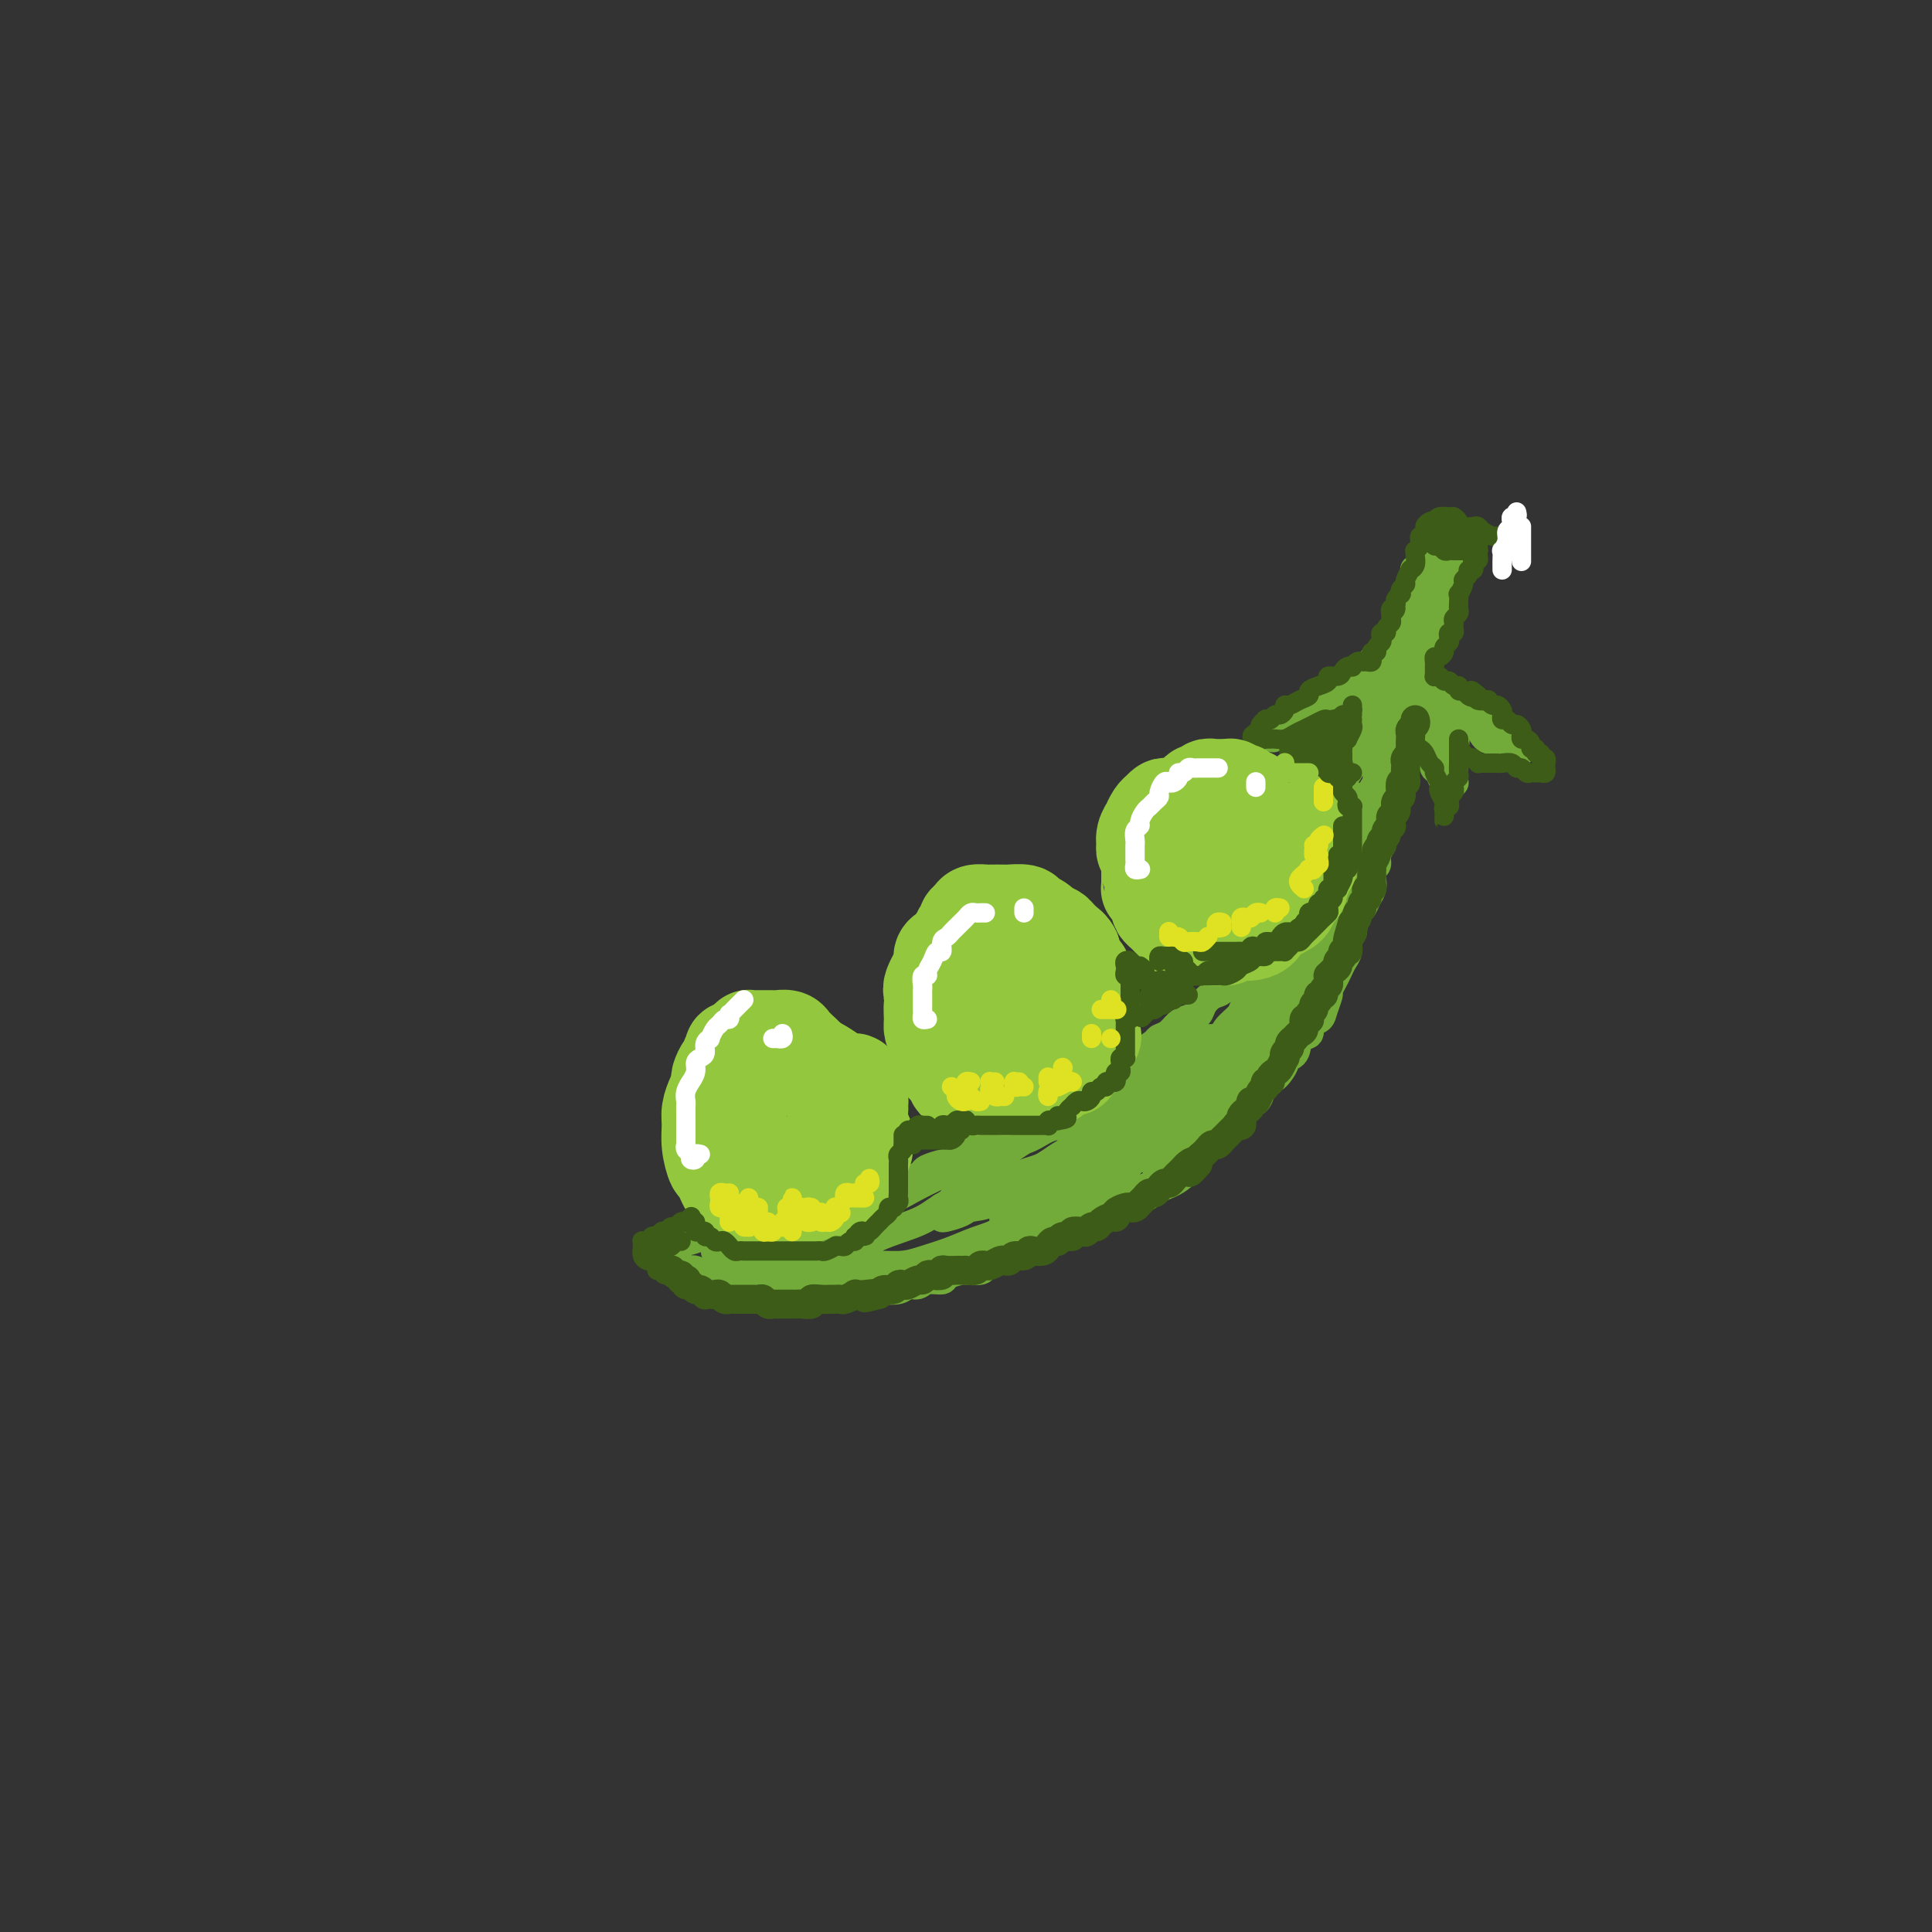 <svg viewBox='0 0 400 400' version='1.1' xmlns='http://www.w3.org/2000/svg' xmlns:xlink='http://www.w3.org/1999/xlink'><rect x="0" y="0" width="400" height="400" fill="#333333" stroke="none"/><g fill='none' stroke='rgb(115,171,58)' stroke-width='6' stroke-linecap='round' stroke-linejoin='round'><path d='M284,140c-0.000,-0.089 -0.000,-0.179 0,0c0.000,0.179 0.000,0.626 0,1c-0.000,0.374 -0.000,0.677 0,1c0.000,0.323 0.001,0.668 0,1c-0.001,0.332 -0.003,0.651 0,1c0.003,0.349 0.012,0.727 0,1c-0.012,0.273 -0.044,0.442 0,1c0.044,0.558 0.166,1.504 0,2c-0.166,0.496 -0.618,0.541 -1,1c-0.382,0.459 -0.694,1.330 -1,2c-0.306,0.670 -0.607,1.137 -1,2c-0.393,0.863 -0.879,2.122 -1,3c-0.121,0.878 0.123,1.376 0,2c-0.123,0.624 -0.611,1.375 -1,2c-0.389,0.625 -0.678,1.125 -1,2c-0.322,0.875 -0.677,2.125 -1,3c-0.323,0.875 -0.615,1.375 -1,2c-0.385,0.625 -0.864,1.375 -1,2c-0.136,0.625 0.069,1.125 0,2c-0.069,0.875 -0.414,2.126 -1,3c-0.586,0.874 -1.413,1.370 -2,2c-0.587,0.630 -0.935,1.394 -1,2c-0.065,0.606 0.151,1.054 0,2c-0.151,0.946 -0.669,2.389 -1,3c-0.331,0.611 -0.474,0.390 -1,1c-0.526,0.610 -1.436,2.050 -2,3c-0.564,0.950 -0.784,1.410 -1,2c-0.216,0.590 -0.429,1.312 -1,2c-0.571,0.688 -1.499,1.344 -2,2c-0.501,0.656 -0.576,1.312 -1,2c-0.424,0.688 -1.198,1.407 -2,2c-0.802,0.593 -1.632,1.061 -2,2c-0.368,0.939 -0.274,2.348 -1,3c-0.726,0.652 -2.274,0.545 -3,1c-0.726,0.455 -0.631,1.470 -1,2c-0.369,0.530 -1.201,0.575 -2,1c-0.799,0.425 -1.565,1.231 -2,2c-0.435,0.769 -0.541,1.502 -1,2c-0.459,0.498 -1.273,0.762 -2,1c-0.727,0.238 -1.368,0.449 -2,1c-0.632,0.551 -1.253,1.442 -2,2c-0.747,0.558 -1.618,0.783 -2,1c-0.382,0.217 -0.275,0.424 -1,1c-0.725,0.576 -2.281,1.520 -3,2c-0.719,0.480 -0.600,0.496 -1,1c-0.400,0.504 -1.318,1.496 -2,2c-0.682,0.504 -1.126,0.520 -2,1c-0.874,0.480 -2.178,1.424 -3,2c-0.822,0.576 -1.164,0.783 -2,1c-0.836,0.217 -2.167,0.443 -3,1c-0.833,0.557 -1.167,1.443 -2,2c-0.833,0.557 -2.166,0.783 -3,1c-0.834,0.217 -1.168,0.426 -2,1c-0.832,0.574 -2.161,1.515 -3,2c-0.839,0.485 -1.187,0.515 -2,1c-0.813,0.485 -2.089,1.424 -3,2c-0.911,0.576 -1.455,0.788 -2,1'/><path d='M206,236c-8.180,5.454 -3.131,2.087 -2,1c1.131,-1.087 -1.655,0.104 -3,1c-1.345,0.896 -1.249,1.497 -2,2c-0.751,0.503 -2.349,0.908 -3,1c-0.651,0.092 -0.353,-0.130 -1,0c-0.647,0.130 -2.237,0.613 -3,1c-0.763,0.387 -0.699,0.678 -1,1c-0.301,0.322 -0.969,0.674 -2,1c-1.031,0.326 -2.426,0.626 -3,1c-0.574,0.374 -0.328,0.821 -1,1c-0.672,0.179 -2.264,0.091 -3,0c-0.736,-0.091 -0.617,-0.183 -1,0c-0.383,0.183 -1.269,0.641 -2,1c-0.731,0.359 -1.308,0.618 -2,1c-0.692,0.382 -1.499,0.887 -2,1c-0.501,0.113 -0.698,-0.166 -1,0c-0.302,0.166 -0.711,0.775 -1,1c-0.289,0.225 -0.459,0.064 -1,0c-0.541,-0.064 -1.453,-0.031 -2,0c-0.547,0.031 -0.728,0.061 -1,0c-0.272,-0.061 -0.635,-0.214 -1,0c-0.365,0.214 -0.732,0.793 -1,1c-0.268,0.207 -0.437,0.040 -1,0c-0.563,-0.040 -1.520,0.046 -2,0c-0.480,-0.046 -0.485,-0.223 -1,0c-0.515,0.223 -1.541,0.847 -2,1c-0.459,0.153 -0.350,-0.166 -1,0c-0.650,0.166 -2.060,0.815 -3,1c-0.940,0.185 -1.412,-0.095 -2,0c-0.588,0.095 -1.293,0.564 -2,1c-0.707,0.436 -1.416,0.839 -2,1c-0.584,0.161 -1.045,0.081 -2,0c-0.955,-0.081 -2.406,-0.161 -3,0c-0.594,0.161 -0.330,0.564 -1,1c-0.670,0.436 -2.274,0.905 -3,1c-0.726,0.095 -0.576,-0.185 -1,0c-0.424,0.185 -1.424,0.834 -2,1c-0.576,0.166 -0.730,-0.152 -1,0c-0.270,0.152 -0.658,0.773 -1,1c-0.342,0.227 -0.638,0.061 -1,0c-0.362,-0.061 -0.790,-0.017 -1,0c-0.210,0.017 -0.201,0.009 0,0c0.201,-0.009 0.593,-0.017 1,0c0.407,0.017 0.830,0.060 1,0c0.170,-0.060 0.087,-0.222 0,0c-0.087,0.222 -0.177,0.829 0,1c0.177,0.171 0.622,-0.094 1,0c0.378,0.094 0.689,0.547 1,1'/><path d='M139,261c0.647,0.552 0.765,0.933 1,1c0.235,0.067 0.586,-0.179 1,0c0.414,0.179 0.889,0.784 1,1c0.111,0.216 -0.144,0.043 0,0c0.144,-0.043 0.685,0.045 1,0c0.315,-0.045 0.403,-0.223 1,0c0.597,0.223 1.704,0.849 2,1c0.296,0.151 -0.220,-0.171 0,0c0.220,0.171 1.176,0.834 2,1c0.824,0.166 1.516,-0.166 2,0c0.484,0.166 0.761,0.829 1,1c0.239,0.171 0.439,-0.151 1,0c0.561,0.151 1.482,0.776 2,1c0.518,0.224 0.633,0.046 1,0c0.367,-0.046 0.987,0.040 2,0c1.013,-0.040 2.421,-0.207 3,0c0.579,0.207 0.329,0.788 1,1c0.671,0.212 2.263,0.057 3,0c0.737,-0.057 0.620,-0.015 1,0c0.380,0.015 1.256,0.004 2,0c0.744,-0.004 1.354,-0.001 2,0c0.646,0.001 1.326,0.001 2,0c0.674,-0.001 1.340,-0.004 2,0c0.660,0.004 1.313,0.015 2,0c0.687,-0.015 1.409,-0.055 2,0c0.591,0.055 1.050,0.207 2,0c0.950,-0.207 2.390,-0.772 3,-1c0.610,-0.228 0.388,-0.118 1,0c0.612,0.118 2.056,0.242 3,0c0.944,-0.242 1.388,-0.852 2,-1c0.612,-0.148 1.390,0.167 2,0c0.610,-0.167 1.050,-0.815 2,-1c0.950,-0.185 2.409,0.095 3,0c0.591,-0.095 0.313,-0.564 1,-1c0.687,-0.436 2.337,-0.838 3,-1c0.663,-0.162 0.337,-0.085 1,0c0.663,0.085 2.313,0.176 3,0c0.687,-0.176 0.411,-0.621 1,-1c0.589,-0.379 2.045,-0.693 3,-1c0.955,-0.307 1.411,-0.607 2,-1c0.589,-0.393 1.311,-0.879 2,-1c0.689,-0.121 1.344,0.122 2,0c0.656,-0.122 1.311,-0.610 2,-1c0.689,-0.390 1.411,-0.681 2,-1c0.589,-0.319 1.045,-0.667 2,-1c0.955,-0.333 2.411,-0.653 3,-1c0.589,-0.347 0.313,-0.723 1,-1c0.687,-0.277 2.338,-0.455 3,-1c0.662,-0.545 0.333,-1.455 1,-2c0.667,-0.545 2.328,-0.723 3,-1c0.672,-0.277 0.355,-0.652 1,-1c0.645,-0.348 2.252,-0.670 3,-1c0.748,-0.330 0.637,-0.669 1,-1c0.363,-0.331 1.200,-0.653 2,-1c0.800,-0.347 1.562,-0.720 2,-1c0.438,-0.280 0.550,-0.467 1,-1c0.450,-0.533 1.236,-1.413 2,-2c0.764,-0.587 1.504,-0.882 2,-1c0.496,-0.118 0.748,-0.059 1,0'/><path d='M245,241c3.991,-2.568 2.469,-1.988 2,-2c-0.469,-0.012 0.116,-0.614 1,-1c0.884,-0.386 2.068,-0.554 3,-1c0.932,-0.446 1.611,-1.170 2,-2c0.389,-0.830 0.489,-1.766 1,-2c0.511,-0.234 1.432,0.233 2,0c0.568,-0.233 0.781,-1.166 1,-2c0.219,-0.834 0.442,-1.569 1,-2c0.558,-0.431 1.450,-0.557 2,-1c0.550,-0.443 0.758,-1.204 1,-2c0.242,-0.796 0.517,-1.626 1,-2c0.483,-0.374 1.175,-0.293 2,-1c0.825,-0.707 1.784,-2.202 2,-3c0.216,-0.798 -0.312,-0.900 0,-1c0.312,-0.100 1.463,-0.197 2,-1c0.537,-0.803 0.458,-2.311 1,-3c0.542,-0.689 1.704,-0.560 2,-1c0.296,-0.440 -0.275,-1.451 0,-2c0.275,-0.549 1.397,-0.636 2,-1c0.603,-0.364 0.686,-1.003 1,-2c0.314,-0.997 0.857,-2.350 1,-3c0.143,-0.650 -0.115,-0.597 0,-1c0.115,-0.403 0.604,-1.262 1,-2c0.396,-0.738 0.698,-1.354 1,-2c0.302,-0.646 0.602,-1.323 1,-2c0.398,-0.677 0.894,-1.355 1,-2c0.106,-0.645 -0.179,-1.257 0,-2c0.179,-0.743 0.821,-1.617 1,-2c0.179,-0.383 -0.106,-0.277 0,-1c0.106,-0.723 0.603,-2.276 1,-3c0.397,-0.724 0.694,-0.618 1,-1c0.306,-0.382 0.622,-1.253 1,-2c0.378,-0.747 0.818,-1.369 1,-2c0.182,-0.631 0.105,-1.272 0,-2c-0.105,-0.728 -0.238,-1.543 0,-2c0.238,-0.457 0.847,-0.555 1,-1c0.153,-0.445 -0.151,-1.236 0,-2c0.151,-0.764 0.759,-1.500 1,-2c0.241,-0.500 0.117,-0.763 0,-1c-0.117,-0.237 -0.228,-0.448 0,-1c0.228,-0.552 0.793,-1.443 1,-2c0.207,-0.557 0.054,-0.778 0,-1c-0.054,-0.222 -0.011,-0.444 0,-1c0.011,-0.556 -0.011,-1.446 0,-2c0.011,-0.554 0.056,-0.774 0,-1c-0.056,-0.226 -0.211,-0.460 0,-1c0.211,-0.540 0.789,-1.388 1,-2c0.211,-0.612 0.057,-0.990 0,-1c-0.057,-0.010 -0.015,0.348 0,0c0.015,-0.348 0.004,-1.402 0,-2c-0.004,-0.598 -0.001,-0.741 0,-1c0.001,-0.259 0.000,-0.633 0,-1c-0.000,-0.367 -0.000,-0.728 0,-1c0.000,-0.272 0.000,-0.454 0,-1c-0.000,-0.546 -0.000,-1.456 0,-2c0.000,-0.544 0.000,-0.723 0,-1c-0.000,-0.277 -0.000,-0.652 0,-1c0.000,-0.348 0.000,-0.671 0,-1c-0.000,-0.329 -0.000,-0.666 0,-1c0.000,-0.334 0.000,-0.667 0,-1c-0.000,-0.333 -0.000,-0.667 0,-1'/><path d='M288,148c0.155,-3.741 0.042,-1.593 0,-1c-0.042,0.593 -0.011,-0.367 0,-1c0.011,-0.633 0.004,-0.937 0,-1c-0.004,-0.063 -0.005,0.117 0,0c0.005,-0.117 0.015,-0.529 0,-1c-0.015,-0.471 -0.057,-0.999 0,-1c0.057,-0.001 0.211,0.524 0,1c-0.211,0.476 -0.789,0.901 -1,1c-0.211,0.099 -0.056,-0.128 0,0c0.056,0.128 0.011,0.612 0,1c-0.011,0.388 0.011,0.680 0,1c-0.011,0.320 -0.056,0.667 0,1c0.056,0.333 0.212,0.651 0,1c-0.212,0.349 -0.793,0.731 -1,1c-0.207,0.269 -0.042,0.427 0,1c0.042,0.573 -0.040,1.561 0,2c0.040,0.439 0.203,0.329 0,1c-0.203,0.671 -0.773,2.124 -1,3c-0.227,0.876 -0.113,1.174 0,2c0.113,0.826 0.224,2.178 0,3c-0.224,0.822 -0.785,1.112 -1,2c-0.215,0.888 -0.086,2.374 0,3c0.086,0.626 0.129,0.393 0,1c-0.129,0.607 -0.429,2.053 -1,3c-0.571,0.947 -1.413,1.394 -2,2c-0.587,0.606 -0.921,1.372 -1,2c-0.079,0.628 0.096,1.117 0,2c-0.096,0.883 -0.463,2.160 -1,3c-0.537,0.840 -1.245,1.243 -2,2c-0.755,0.757 -1.557,1.868 -2,3c-0.443,1.132 -0.526,2.284 -1,3c-0.474,0.716 -1.338,0.996 -2,2c-0.662,1.004 -1.121,2.732 -2,4c-0.879,1.268 -2.177,2.076 -3,3c-0.823,0.924 -1.169,1.966 -2,3c-0.831,1.034 -2.146,2.062 -3,3c-0.854,0.938 -1.247,1.786 -2,3c-0.753,1.214 -1.866,2.793 -3,4c-1.134,1.207 -2.289,2.042 -3,3c-0.711,0.958 -0.979,2.040 -2,3c-1.021,0.960 -2.794,1.796 -4,3c-1.206,1.204 -1.845,2.774 -3,4c-1.155,1.226 -2.826,2.109 -4,3c-1.174,0.891 -1.851,1.791 -3,3c-1.149,1.209 -2.770,2.729 -4,4c-1.230,1.271 -2.070,2.295 -3,3c-0.930,0.705 -1.951,1.092 -3,2c-1.049,0.908 -2.127,2.336 -3,3c-0.873,0.664 -1.543,0.563 -2,1c-0.457,0.437 -0.702,1.410 -1,2c-0.298,0.590 -0.649,0.795 -1,1'/><path d='M221,245c-7.378,7.919 -1.321,2.217 1,0c2.321,-2.217 0.908,-0.949 1,-1c0.092,-0.051 1.690,-1.420 3,-2c1.310,-0.580 2.332,-0.372 3,-1c0.668,-0.628 0.983,-2.092 2,-3c1.017,-0.908 2.737,-1.261 4,-2c1.263,-0.739 2.070,-1.864 3,-3c0.930,-1.136 1.982,-2.284 3,-3c1.018,-0.716 2.002,-0.999 3,-2c0.998,-1.001 2.011,-2.721 3,-4c0.989,-1.279 1.955,-2.119 3,-3c1.045,-0.881 2.171,-1.803 3,-3c0.829,-1.197 1.363,-2.668 2,-4c0.637,-1.332 1.377,-2.525 2,-4c0.623,-1.475 1.129,-3.231 2,-5c0.871,-1.769 2.106,-3.550 3,-5c0.894,-1.450 1.446,-2.568 2,-4c0.554,-1.432 1.108,-3.178 2,-5c0.892,-1.822 2.120,-3.720 3,-5c0.880,-1.280 1.412,-1.944 2,-3c0.588,-1.056 1.233,-2.506 2,-4c0.767,-1.494 1.655,-3.034 2,-4c0.345,-0.966 0.148,-1.358 0,-2c-0.148,-0.642 -0.246,-1.534 0,-2c0.246,-0.466 0.835,-0.507 1,-1c0.165,-0.493 -0.096,-1.439 0,-2c0.096,-0.561 0.547,-0.735 1,-1c0.453,-0.265 0.906,-0.619 1,-1c0.094,-0.381 -0.171,-0.790 0,-1c0.171,-0.210 0.779,-0.223 1,0c0.221,0.223 0.056,0.682 0,1c-0.056,0.318 -0.004,0.496 0,1c0.004,0.504 -0.040,1.336 0,2c0.040,0.664 0.165,1.162 0,2c-0.165,0.838 -0.620,2.016 -1,3c-0.380,0.984 -0.687,1.775 -1,3c-0.313,1.225 -0.634,2.885 -1,4c-0.366,1.115 -0.778,1.684 -1,3c-0.222,1.316 -0.253,3.380 -1,5c-0.747,1.620 -2.211,2.796 -3,4c-0.789,1.204 -0.905,2.435 -2,5c-1.095,2.565 -3.170,6.462 -4,8c-0.830,1.538 -0.415,0.717 -1,2c-0.585,1.283 -2.169,4.672 -3,6c-0.831,1.328 -0.911,0.596 -1,1c-0.089,0.404 -0.189,1.942 0,2c0.189,0.058 0.668,-1.366 1,-2c0.332,-0.634 0.517,-0.478 1,-1c0.483,-0.522 1.266,-1.720 2,-3c0.734,-1.280 1.421,-2.641 2,-4c0.579,-1.359 1.052,-2.715 2,-4c0.948,-1.285 2.371,-2.500 3,-4c0.629,-1.500 0.466,-3.286 1,-5c0.534,-1.714 1.767,-3.357 3,-5'/><path d='M275,189c2.459,-5.171 1.108,-4.100 1,-5c-0.108,-0.900 1.029,-3.771 2,-6c0.971,-2.229 1.778,-3.817 2,-5c0.222,-1.183 -0.141,-1.960 0,-3c0.141,-1.040 0.785,-2.344 1,-3c0.215,-0.656 0.002,-0.664 0,-1c-0.002,-0.336 0.206,-0.999 0,-1c-0.206,-0.001 -0.827,0.659 -1,1c-0.173,0.341 0.103,0.363 0,1c-0.103,0.637 -0.586,1.891 -1,3c-0.414,1.109 -0.759,2.075 -1,3c-0.241,0.925 -0.379,1.810 -1,3c-0.621,1.190 -1.724,2.685 -2,4c-0.276,1.315 0.275,2.451 0,4c-0.275,1.549 -1.377,3.513 -2,5c-0.623,1.487 -0.767,2.498 -1,4c-0.233,1.502 -0.556,3.496 -1,5c-0.444,1.504 -1.010,2.517 -2,4c-0.990,1.483 -2.404,3.437 -3,5c-0.596,1.563 -0.375,2.734 -1,4c-0.625,1.266 -2.096,2.626 -3,4c-0.904,1.374 -1.242,2.761 -2,4c-0.758,1.239 -1.936,2.330 -3,3c-1.064,0.670 -2.014,0.920 -3,2c-0.986,1.080 -2.008,2.991 -3,4c-0.992,1.009 -1.954,1.118 -3,2c-1.046,0.882 -2.175,2.538 -3,3c-0.825,0.462 -1.345,-0.272 -2,0c-0.655,0.272 -1.445,1.548 -2,2c-0.555,0.452 -0.875,0.081 -1,0c-0.125,-0.081 -0.056,0.130 0,0c0.056,-0.130 0.098,-0.601 0,-1c-0.098,-0.399 -0.338,-0.725 0,-1c0.338,-0.275 1.253,-0.499 2,-1c0.747,-0.501 1.326,-1.280 2,-2c0.674,-0.720 1.443,-1.380 2,-2c0.557,-0.620 0.901,-1.199 2,-2c1.099,-0.801 2.951,-1.824 4,-3c1.049,-1.176 1.293,-2.504 2,-3c0.707,-0.496 1.878,-0.160 3,-1c1.122,-0.840 2.196,-2.856 3,-4c0.804,-1.144 1.337,-1.417 2,-2c0.663,-0.583 1.457,-1.478 2,-2c0.543,-0.522 0.834,-0.672 1,-1c0.166,-0.328 0.206,-0.833 0,-1c-0.206,-0.167 -0.658,0.004 -1,0c-0.342,-0.004 -0.573,-0.182 -1,0c-0.427,0.182 -1.051,0.723 -2,1c-0.949,0.277 -2.222,0.290 -3,1c-0.778,0.710 -1.059,2.118 -2,3c-0.941,0.882 -2.540,1.240 -4,2c-1.460,0.760 -2.781,1.924 -4,3c-1.219,1.076 -2.336,2.063 -4,3c-1.664,0.937 -3.877,1.822 -6,3c-2.123,1.178 -4.157,2.647 -6,4c-1.843,1.353 -3.494,2.589 -5,4c-1.506,1.411 -2.867,2.995 -4,4c-1.133,1.005 -2.038,1.430 -3,2c-0.962,0.570 -1.981,1.285 -3,2'/><path d='M217,241c-6.903,5.191 -2.159,2.667 -1,2c1.159,-0.667 -1.266,0.522 -2,1c-0.734,0.478 0.221,0.243 1,0c0.779,-0.243 1.380,-0.495 2,-1c0.620,-0.505 1.259,-1.265 2,-2c0.741,-0.735 1.584,-1.446 3,-2c1.416,-0.554 3.407,-0.952 5,-2c1.593,-1.048 2.789,-2.746 4,-4c1.211,-1.254 2.436,-2.065 4,-3c1.564,-0.935 3.465,-1.995 5,-3c1.535,-1.005 2.702,-1.957 4,-3c1.298,-1.043 2.726,-2.178 4,-3c1.274,-0.822 2.394,-1.330 3,-2c0.606,-0.670 0.697,-1.500 1,-2c0.303,-0.500 0.816,-0.669 1,-1c0.184,-0.331 0.038,-0.822 0,-1c-0.038,-0.178 0.030,-0.042 0,0c-0.030,0.042 -0.160,-0.011 -1,0c-0.840,0.011 -2.390,0.085 -3,0c-0.610,-0.085 -0.279,-0.330 -1,0c-0.721,0.330 -2.493,1.234 -4,2c-1.507,0.766 -2.749,1.393 -4,2c-1.251,0.607 -2.510,1.192 -4,2c-1.490,0.808 -3.210,1.837 -5,3c-1.790,1.163 -3.651,2.459 -6,4c-2.349,1.541 -5.186,3.328 -8,5c-2.814,1.672 -5.605,3.228 -8,5c-2.395,1.772 -4.393,3.760 -6,5c-1.607,1.240 -2.823,1.733 -4,3c-1.177,1.267 -2.314,3.307 -3,4c-0.686,0.693 -0.920,0.039 -1,0c-0.080,-0.039 -0.007,0.536 0,1c0.007,0.464 -0.053,0.817 0,1c0.053,0.183 0.219,0.197 1,0c0.781,-0.197 2.179,-0.603 3,-1c0.821,-0.397 1.066,-0.783 2,-1c0.934,-0.217 2.558,-0.266 4,-1c1.442,-0.734 2.704,-2.155 4,-3c1.296,-0.845 2.628,-1.114 4,-2c1.372,-0.886 2.785,-2.389 4,-3c1.215,-0.611 2.231,-0.331 3,-1c0.769,-0.669 1.291,-2.288 2,-3c0.709,-0.712 1.607,-0.517 2,-1c0.393,-0.483 0.283,-1.644 0,-2c-0.283,-0.356 -0.738,0.094 -1,0c-0.262,-0.094 -0.329,-0.731 -1,-1c-0.671,-0.269 -1.945,-0.168 -3,0c-1.055,0.168 -1.890,0.404 -3,1c-1.110,0.596 -2.494,1.552 -4,2c-1.506,0.448 -3.135,0.389 -5,1c-1.865,0.611 -3.965,1.892 -6,3c-2.035,1.108 -4.004,2.045 -6,3c-1.996,0.955 -4.019,1.929 -6,3c-1.981,1.071 -3.920,2.237 -6,3c-2.080,0.763 -4.300,1.121 -6,2c-1.700,0.879 -2.878,2.277 -4,3c-1.122,0.723 -2.187,0.771 -3,1c-0.813,0.229 -1.373,0.639 -2,1c-0.627,0.361 -1.322,0.675 -2,1c-0.678,0.325 -1.339,0.663 -2,1'/><path d='M164,258c-6.456,3.247 -1.098,0.866 1,0c2.098,-0.866 0.934,-0.217 1,0c0.066,0.217 1.362,0.003 2,0c0.638,-0.003 0.619,0.206 1,0c0.381,-0.206 1.163,-0.826 2,-1c0.837,-0.174 1.730,0.098 2,0c0.270,-0.098 -0.083,-0.566 0,-1c0.083,-0.434 0.604,-0.834 1,-1c0.396,-0.166 0.669,-0.097 1,0c0.331,0.097 0.721,0.221 1,0c0.279,-0.221 0.448,-0.788 0,-1c-0.448,-0.212 -1.512,-0.071 -2,0c-0.488,0.071 -0.400,0.070 -1,0c-0.600,-0.070 -1.889,-0.211 -3,0c-1.111,0.211 -2.044,0.774 -3,1c-0.956,0.226 -1.936,0.116 -3,0c-1.064,-0.116 -2.211,-0.237 -3,0c-0.789,0.237 -1.220,0.833 -2,1c-0.780,0.167 -1.910,-0.095 -3,0c-1.090,0.095 -2.139,0.547 -3,1c-0.861,0.453 -1.534,0.906 -2,1c-0.466,0.094 -0.724,-0.171 -1,0c-0.276,0.171 -0.568,0.778 -1,1c-0.432,0.222 -1.004,0.059 -1,0c0.004,-0.059 0.583,-0.016 1,0c0.417,0.016 0.672,0.003 1,0c0.328,-0.003 0.728,0.003 1,0c0.272,-0.003 0.414,-0.015 1,0c0.586,0.015 1.615,0.055 2,0c0.385,-0.055 0.126,-0.207 1,0c0.874,0.207 2.881,0.773 4,1c1.119,0.227 1.349,0.114 2,0c0.651,-0.114 1.721,-0.229 3,0c1.279,0.229 2.767,0.804 4,1c1.233,0.196 2.212,0.015 3,0c0.788,-0.015 1.386,0.135 2,0c0.614,-0.135 1.243,-0.557 2,-1c0.757,-0.443 1.641,-0.907 2,-1c0.359,-0.093 0.192,0.185 0,0c-0.192,-0.185 -0.408,-0.834 -1,-1c-0.592,-0.166 -1.561,0.152 -2,0c-0.439,-0.152 -0.347,-0.773 -1,-1c-0.653,-0.227 -2.052,-0.061 -3,0c-0.948,0.061 -1.446,0.015 -2,0c-0.554,-0.015 -1.164,-0.001 -2,0c-0.836,0.001 -1.896,-0.011 -3,0c-1.104,0.011 -2.251,0.044 -3,0c-0.749,-0.044 -1.101,-0.167 -2,0c-0.899,0.167 -2.346,0.622 -3,1c-0.654,0.378 -0.516,0.679 -1,1c-0.484,0.321 -1.592,0.663 -2,1c-0.408,0.337 -0.117,0.668 0,1c0.117,0.332 0.058,0.666 0,1'/><path d='M152,262c-0.870,0.713 0.955,-0.005 2,0c1.045,0.005 1.310,0.735 2,1c0.690,0.265 1.805,0.067 3,0c1.195,-0.067 2.469,-0.003 4,0c1.531,0.003 3.320,-0.054 5,0c1.680,0.054 3.250,0.219 5,0c1.750,-0.219 3.681,-0.821 6,-1c2.319,-0.179 5.026,0.066 7,0c1.974,-0.066 3.216,-0.445 5,-1c1.784,-0.555 4.109,-1.288 6,-2c1.891,-0.712 3.348,-1.403 5,-2c1.652,-0.597 3.501,-1.100 5,-2c1.499,-0.900 2.650,-2.195 4,-3c1.350,-0.805 2.900,-1.118 4,-2c1.100,-0.882 1.749,-2.331 3,-3c1.251,-0.669 3.104,-0.556 4,-1c0.896,-0.444 0.835,-1.443 1,-2c0.165,-0.557 0.554,-0.671 1,-1c0.446,-0.329 0.948,-0.874 1,-1c0.052,-0.126 -0.345,0.166 -1,0c-0.655,-0.166 -1.566,-0.788 -2,-1c-0.434,-0.212 -0.389,-0.012 -1,0c-0.611,0.012 -1.876,-0.163 -3,0c-1.124,0.163 -2.107,0.666 -3,1c-0.893,0.334 -1.698,0.501 -3,1c-1.302,0.499 -3.103,1.330 -5,2c-1.897,0.670 -3.889,1.181 -6,2c-2.111,0.819 -4.339,1.948 -6,3c-1.661,1.052 -2.754,2.027 -5,3c-2.246,0.973 -5.646,1.945 -8,3c-2.354,1.055 -3.661,2.192 -5,3c-1.339,0.808 -2.710,1.288 -4,2c-1.290,0.712 -2.499,1.655 -3,2c-0.501,0.345 -0.294,0.092 0,0c0.294,-0.092 0.675,-0.024 1,0c0.325,0.024 0.595,0.003 1,0c0.405,-0.003 0.945,0.011 2,0c1.055,-0.011 2.624,-0.049 4,0c1.376,0.049 2.560,0.183 4,0c1.440,-0.183 3.136,-0.685 5,-1c1.864,-0.315 3.898,-0.443 6,-1c2.102,-0.557 4.274,-1.541 6,-2c1.726,-0.459 3.006,-0.392 5,-1c1.994,-0.608 4.701,-1.892 7,-3c2.299,-1.108 4.191,-2.040 6,-3c1.809,-0.960 3.534,-1.949 5,-3c1.466,-1.051 2.673,-2.164 4,-3c1.327,-0.836 2.772,-1.395 4,-2c1.228,-0.605 2.237,-1.258 3,-2c0.763,-0.742 1.278,-1.575 2,-2c0.722,-0.425 1.650,-0.444 2,-1c0.350,-0.556 0.121,-1.651 0,-2c-0.121,-0.349 -0.132,0.048 0,0c0.132,-0.048 0.409,-0.542 0,-1c-0.409,-0.458 -1.505,-0.880 -2,-1c-0.495,-0.120 -0.390,0.061 -1,0c-0.610,-0.061 -1.933,-0.362 -3,0c-1.067,0.362 -1.876,1.389 -3,2c-1.124,0.611 -2.562,0.805 -4,1'/><path d='M224,238c-2.789,0.750 -3.263,2.125 -4,3c-0.737,0.875 -1.739,1.250 -3,2c-1.261,0.750 -2.782,1.875 -4,3c-1.218,1.125 -2.133,2.249 -3,3c-0.867,0.751 -1.687,1.129 -2,2c-0.313,0.871 -0.119,2.234 0,3c0.119,0.766 0.163,0.935 1,1c0.837,0.065 2.467,0.026 4,0c1.533,-0.026 2.969,-0.037 4,0c1.031,0.037 1.659,0.123 3,0c1.341,-0.123 3.397,-0.456 5,-1c1.603,-0.544 2.753,-1.299 4,-2c1.247,-0.701 2.590,-1.348 4,-2c1.410,-0.652 2.888,-1.310 4,-2c1.112,-0.690 1.859,-1.411 3,-2c1.141,-0.589 2.676,-1.045 4,-2c1.324,-0.955 2.435,-2.410 3,-3c0.565,-0.590 0.582,-0.314 1,-1c0.418,-0.686 1.236,-2.334 2,-3c0.764,-0.666 1.473,-0.349 2,-1c0.527,-0.651 0.870,-2.269 1,-3c0.130,-0.731 0.046,-0.574 0,-1c-0.046,-0.426 -0.053,-1.435 0,-2c0.053,-0.565 0.166,-0.686 0,-1c-0.166,-0.314 -0.611,-0.819 -1,-1c-0.389,-0.181 -0.723,-0.036 -1,0c-0.277,0.036 -0.496,-0.037 -1,0c-0.504,0.037 -1.292,0.185 -2,1c-0.708,0.815 -1.338,2.297 -2,3c-0.662,0.703 -1.358,0.626 -2,1c-0.642,0.374 -1.230,1.200 -2,2c-0.770,0.800 -1.723,1.575 -2,2c-0.277,0.425 0.120,0.500 0,1c-0.120,0.500 -0.759,1.425 -1,2c-0.241,0.575 -0.083,0.800 0,1c0.083,0.200 0.093,0.375 1,0c0.907,-0.375 2.711,-1.300 4,-2c1.289,-0.700 2.065,-1.173 3,-2c0.935,-0.827 2.031,-2.006 3,-3c0.969,-0.994 1.811,-1.803 3,-3c1.189,-1.197 2.725,-2.783 4,-4c1.275,-1.217 2.289,-2.066 3,-3c0.711,-0.934 1.118,-1.953 2,-3c0.882,-1.047 2.239,-2.124 3,-3c0.761,-0.876 0.925,-1.553 1,-2c0.075,-0.447 0.062,-0.663 0,-1c-0.062,-0.337 -0.174,-0.794 0,-1c0.174,-0.206 0.634,-0.161 0,0c-0.634,0.161 -2.362,0.437 -3,1c-0.638,0.563 -0.187,1.413 -1,2c-0.813,0.587 -2.891,0.910 -4,2c-1.109,1.090 -1.250,2.947 -2,4c-0.750,1.053 -2.109,1.304 -3,2c-0.891,0.696 -1.315,1.838 -2,3c-0.685,1.162 -1.631,2.344 -2,3c-0.369,0.656 -0.160,0.786 0,1c0.160,0.214 0.270,0.511 1,0c0.730,-0.511 2.081,-1.830 3,-3c0.919,-1.170 1.405,-2.191 2,-3c0.595,-0.809 1.297,-1.404 2,-2'/><path d='M257,224c2.129,-1.900 3.453,-3.151 4,-4c0.547,-0.849 0.318,-1.295 1,-2c0.682,-0.705 2.277,-1.670 3,-3c0.723,-1.330 0.576,-3.025 1,-4c0.424,-0.975 1.421,-1.232 2,-2c0.579,-0.768 0.741,-2.049 1,-3c0.259,-0.951 0.616,-1.573 1,-2c0.384,-0.427 0.795,-0.657 1,-1c0.205,-0.343 0.205,-0.797 0,-1c-0.205,-0.203 -0.614,-0.154 -1,0c-0.386,0.154 -0.747,0.412 -1,1c-0.253,0.588 -0.397,1.506 -1,2c-0.603,0.494 -1.664,0.566 -2,1c-0.336,0.434 0.054,1.231 0,2c-0.054,0.769 -0.552,1.509 -1,2c-0.448,0.491 -0.845,0.733 -1,1c-0.155,0.267 -0.067,0.559 0,1c0.067,0.441 0.115,1.031 0,1c-0.115,-0.031 -0.392,-0.684 0,-1c0.392,-0.316 1.452,-0.296 2,-1c0.548,-0.704 0.584,-2.132 1,-3c0.416,-0.868 1.211,-1.176 2,-2c0.789,-0.824 1.573,-2.164 2,-3c0.427,-0.836 0.496,-1.168 1,-2c0.504,-0.832 1.444,-2.162 2,-3c0.556,-0.838 0.727,-1.183 1,-2c0.273,-0.817 0.648,-2.107 1,-3c0.352,-0.893 0.682,-1.391 1,-2c0.318,-0.609 0.625,-1.329 1,-2c0.375,-0.671 0.818,-1.292 1,-2c0.182,-0.708 0.101,-1.504 0,-2c-0.101,-0.496 -0.223,-0.693 0,-1c0.223,-0.307 0.792,-0.725 1,-1c0.208,-0.275 0.055,-0.406 0,-1c-0.055,-0.594 -0.012,-1.651 0,-2c0.012,-0.349 -0.007,0.008 0,0c0.007,-0.008 0.040,-0.382 0,-1c-0.040,-0.618 -0.151,-1.479 0,-2c0.151,-0.521 0.566,-0.703 1,-1c0.434,-0.297 0.887,-0.710 1,-1c0.113,-0.290 -0.114,-0.458 0,-1c0.114,-0.542 0.570,-1.458 1,-2c0.430,-0.542 0.833,-0.709 1,-1c0.167,-0.291 0.096,-0.707 0,-1c-0.096,-0.293 -0.218,-0.463 0,-1c0.218,-0.537 0.775,-1.440 1,-2c0.225,-0.560 0.117,-0.775 0,-1c-0.117,-0.225 -0.241,-0.459 0,-1c0.241,-0.541 0.849,-1.387 1,-2c0.151,-0.613 -0.155,-0.991 0,-1c0.155,-0.009 0.773,0.352 1,0c0.227,-0.352 0.065,-1.418 0,-2c-0.065,-0.582 -0.031,-0.681 0,-1c0.031,-0.319 0.061,-0.859 0,-1c-0.061,-0.141 -0.212,0.117 0,0c0.212,-0.117 0.789,-0.609 1,-1c0.211,-0.391 0.057,-0.682 0,-1c-0.057,-0.318 -0.016,-0.662 0,-1c0.016,-0.338 0.008,-0.669 0,-1'/><path d='M288,154c1.547,-5.654 0.415,-2.288 0,-1c-0.415,1.288 -0.111,0.499 0,0c0.111,-0.499 0.030,-0.707 0,-1c-0.030,-0.293 -0.008,-0.670 0,-1c0.008,-0.330 0.002,-0.613 0,-1c-0.002,-0.387 -0.001,-0.877 0,-1c0.001,-0.123 0.000,0.121 0,0c-0.000,-0.121 -0.000,-0.606 0,-1c0.000,-0.394 0.000,-0.697 0,-1c-0.000,-0.303 -0.000,-0.606 0,-1c0.000,-0.394 -0.000,-0.879 0,-1c0.000,-0.121 0.000,0.123 0,0c-0.000,-0.123 -0.000,-0.611 0,-1c0.000,-0.389 0.000,-0.678 0,-1c-0.000,-0.322 -0.000,-0.679 0,-1c0.000,-0.321 0.001,-0.608 0,-1c-0.001,-0.392 -0.003,-0.891 0,-1c0.003,-0.109 0.012,0.171 0,0c-0.012,-0.171 -0.044,-0.792 0,-1c0.044,-0.208 0.166,-0.003 0,0c-0.166,0.003 -0.618,-0.196 -1,0c-0.382,0.196 -0.693,0.787 -1,1c-0.307,0.213 -0.611,0.046 -1,0c-0.389,-0.046 -0.863,0.028 -1,0c-0.137,-0.028 0.063,-0.157 0,0c-0.063,0.157 -0.388,0.602 -1,1c-0.612,0.398 -1.510,0.751 -2,1c-0.490,0.249 -0.573,0.395 -1,1c-0.427,0.605 -1.200,1.667 -2,2c-0.800,0.333 -1.628,-0.065 -2,0c-0.372,0.065 -0.289,0.592 -1,1c-0.711,0.408 -2.218,0.697 -3,1c-0.782,0.303 -0.841,0.620 -1,1c-0.159,0.380 -0.420,0.824 -1,1c-0.580,0.176 -1.478,0.085 -2,0c-0.522,-0.085 -0.666,-0.163 -1,0c-0.334,0.163 -0.857,0.566 -1,1c-0.143,0.434 0.096,0.900 0,1c-0.096,0.100 -0.526,-0.165 -1,0c-0.474,0.165 -0.993,0.762 -1,1c-0.007,0.238 0.496,0.119 1,0'/><path d='M265,152c-3.318,1.850 -0.111,-0.026 1,-1c1.111,-0.974 0.128,-1.048 0,-1c-0.128,0.048 0.598,0.216 1,0c0.402,-0.216 0.478,-0.818 1,-1c0.522,-0.182 1.489,0.054 2,0c0.511,-0.054 0.564,-0.400 1,-1c0.436,-0.600 1.253,-1.456 2,-2c0.747,-0.544 1.422,-0.776 2,-1c0.578,-0.224 1.058,-0.441 2,-1c0.942,-0.559 2.347,-1.459 3,-2c0.653,-0.541 0.556,-0.722 1,-1c0.444,-0.278 1.429,-0.653 2,-1c0.571,-0.347 0.726,-0.667 1,-1c0.274,-0.333 0.666,-0.678 1,-1c0.334,-0.322 0.610,-0.622 1,-1c0.390,-0.378 0.893,-0.833 1,-1c0.107,-0.167 -0.183,-0.044 0,0c0.183,0.044 0.838,0.011 1,0c0.162,-0.011 -0.168,0.000 0,0c0.168,-0.000 0.834,-0.013 1,0c0.166,0.013 -0.166,0.050 0,0c0.166,-0.050 0.832,-0.186 1,0c0.168,0.186 -0.161,0.696 0,1c0.161,0.304 0.813,0.403 1,1c0.187,0.597 -0.091,1.693 0,2c0.091,0.307 0.549,-0.176 1,0c0.451,0.176 0.894,1.011 1,2c0.106,0.989 -0.126,2.133 0,3c0.126,0.867 0.608,1.457 1,2c0.392,0.543 0.694,1.038 1,2c0.306,0.962 0.617,2.391 1,3c0.383,0.609 0.838,0.400 1,1c0.162,0.600 0.032,2.011 0,3c-0.032,0.989 0.033,1.557 0,2c-0.033,0.443 -0.163,0.759 0,1c0.163,0.241 0.618,0.405 1,1c0.382,0.595 0.691,1.621 1,2c0.309,0.379 0.619,0.113 1,0c0.381,-0.113 0.834,-0.071 1,0c0.166,0.071 0.044,0.173 0,0c-0.044,-0.173 -0.012,-0.620 0,-1c0.012,-0.380 0.003,-0.692 0,-1c-0.003,-0.308 -0.001,-0.610 0,-1c0.001,-0.390 0.000,-0.867 0,-1c-0.000,-0.133 -0.000,0.080 0,0c0.000,-0.080 0.000,-0.451 0,-1c-0.000,-0.549 -0.000,-1.274 0,-2'/><path d='M301,155c0.374,-1.565 0.308,-1.977 0,-2c-0.308,-0.023 -0.857,0.345 -1,0c-0.143,-0.345 0.120,-1.402 0,-2c-0.120,-0.598 -0.623,-0.737 -1,-1c-0.377,-0.263 -0.627,-0.649 -1,-1c-0.373,-0.351 -0.870,-0.668 -1,-1c-0.130,-0.332 0.106,-0.680 0,-1c-0.106,-0.320 -0.554,-0.610 -1,-1c-0.446,-0.390 -0.890,-0.878 -1,-1c-0.110,-0.122 0.114,0.121 0,0c-0.114,-0.121 -0.567,-0.606 -1,-1c-0.433,-0.394 -0.847,-0.698 -1,-1c-0.153,-0.302 -0.044,-0.603 0,-1c0.044,-0.397 0.025,-0.891 0,-1c-0.025,-0.109 -0.055,0.167 0,0c0.055,-0.167 0.196,-0.777 0,-1c-0.196,-0.223 -0.729,-0.060 -1,0c-0.271,0.060 -0.278,0.016 0,0c0.278,-0.016 0.843,-0.005 1,0c0.157,0.005 -0.094,0.005 0,0c0.094,-0.005 0.531,-0.013 1,0c0.469,0.013 0.968,0.049 1,0c0.032,-0.049 -0.405,-0.182 0,0c0.405,0.182 1.652,0.677 2,1c0.348,0.323 -0.202,0.472 0,1c0.202,0.528 1.157,1.436 2,2c0.843,0.564 1.574,0.783 2,1c0.426,0.217 0.547,0.430 1,1c0.453,0.570 1.238,1.497 2,2c0.762,0.503 1.500,0.582 2,1c0.500,0.418 0.760,1.174 1,2c0.240,0.826 0.460,1.723 1,2c0.540,0.277 1.401,-0.066 2,0c0.599,0.066 0.935,0.540 1,1c0.065,0.460 -0.143,0.905 0,1c0.143,0.095 0.636,-0.160 1,0c0.364,0.160 0.598,0.735 1,1c0.402,0.265 0.972,0.218 1,0c0.028,-0.218 -0.486,-0.609 -1,-1'/><path d='M313,155c2.932,2.231 0.261,0.808 -1,0c-1.261,-0.808 -1.111,-1.001 -1,-1c0.111,0.001 0.185,0.194 0,0c-0.185,-0.194 -0.627,-0.776 -1,-1c-0.373,-0.224 -0.678,-0.089 -1,0c-0.322,0.089 -0.662,0.131 -1,0c-0.338,-0.131 -0.673,-0.435 -1,-1c-0.327,-0.565 -0.647,-1.390 -1,-2c-0.353,-0.610 -0.739,-1.003 -1,-1c-0.261,0.003 -0.399,0.403 -1,0c-0.601,-0.403 -1.667,-1.611 -2,-2c-0.333,-0.389 0.066,0.039 0,0c-0.066,-0.039 -0.596,-0.546 -1,-1c-0.404,-0.454 -0.683,-0.857 -1,-1c-0.317,-0.143 -0.673,-0.028 -1,0c-0.327,0.028 -0.626,-0.030 -1,0c-0.374,0.030 -0.822,0.149 -1,0c-0.178,-0.149 -0.085,-0.566 0,-1c0.085,-0.434 0.164,-0.886 0,-1c-0.164,-0.114 -0.570,0.109 -1,0c-0.430,-0.109 -0.885,-0.551 -1,-1c-0.115,-0.449 0.110,-0.905 0,-1c-0.110,-0.095 -0.554,0.171 -1,0c-0.446,-0.171 -0.894,-0.778 -1,-1c-0.106,-0.222 0.130,-0.059 0,0c-0.130,0.059 -0.627,0.015 -1,0c-0.373,-0.015 -0.621,-0.000 -1,0c-0.379,0.000 -0.890,-0.014 -1,0c-0.110,0.014 0.182,0.056 0,0c-0.182,-0.056 -0.836,-0.211 -1,0c-0.164,0.211 0.162,0.789 0,1c-0.162,0.211 -0.813,0.057 -1,0c-0.187,-0.057 0.089,-0.016 0,0c-0.089,0.016 -0.545,0.008 -1,0'/><path d='M287,141c-1.090,0.139 -0.814,-0.015 -1,0c-0.186,0.015 -0.835,0.197 -1,0c-0.165,-0.197 0.152,-0.774 0,-1c-0.152,-0.226 -0.774,-0.102 -1,0c-0.226,0.102 -0.058,0.181 0,0c0.058,-0.181 0.004,-0.621 0,-1c-0.004,-0.379 0.040,-0.696 0,-1c-0.040,-0.304 -0.165,-0.596 0,-1c0.165,-0.404 0.621,-0.919 1,-1c0.379,-0.081 0.682,0.274 1,0c0.318,-0.274 0.652,-1.175 1,-2c0.348,-0.825 0.709,-1.572 1,-2c0.291,-0.428 0.510,-0.537 1,-1c0.490,-0.463 1.249,-1.278 2,-2c0.751,-0.722 1.494,-1.349 2,-2c0.506,-0.651 0.777,-1.326 1,-2c0.223,-0.674 0.400,-1.346 1,-2c0.600,-0.654 1.625,-1.288 2,-2c0.375,-0.712 0.100,-1.500 0,-2c-0.100,-0.500 -0.027,-0.712 0,-1c0.027,-0.288 0.007,-0.653 0,-1c-0.007,-0.347 -0.001,-0.678 0,-1c0.001,-0.322 -0.003,-0.637 0,-1c0.003,-0.363 0.015,-0.774 0,-1c-0.015,-0.226 -0.056,-0.268 0,0c0.056,0.268 0.207,0.846 0,1c-0.207,0.154 -0.774,-0.117 -1,0c-0.226,0.117 -0.112,0.623 0,1c0.112,0.377 0.223,0.626 0,1c-0.223,0.374 -0.778,0.874 -1,1c-0.222,0.126 -0.111,-0.121 0,0c0.111,0.121 0.222,0.610 0,1c-0.222,0.390 -0.778,0.681 -1,1c-0.222,0.319 -0.111,0.666 0,1c0.111,0.334 0.222,0.655 0,1c-0.222,0.345 -0.777,0.715 -1,1c-0.223,0.285 -0.115,0.484 0,1c0.115,0.516 0.238,1.350 0,2c-0.238,0.650 -0.838,1.115 -1,2c-0.162,0.885 0.115,2.191 0,3c-0.115,0.809 -0.623,1.121 -1,2c-0.377,0.879 -0.623,2.327 -1,3c-0.377,0.673 -0.886,0.573 -1,1c-0.114,0.427 0.165,1.383 0,2c-0.165,0.617 -0.775,0.897 -1,1c-0.225,0.103 -0.064,0.029 0,0c0.064,-0.029 0.032,-0.015 0,0'/><path d='M288,140c-1.219,3.747 0.232,0.615 1,-1c0.768,-1.615 0.852,-1.712 1,-2c0.148,-0.288 0.358,-0.767 1,-1c0.642,-0.233 1.715,-0.222 2,-1c0.285,-0.778 -0.220,-2.347 0,-3c0.220,-0.653 1.163,-0.392 2,-1c0.837,-0.608 1.569,-2.087 2,-3c0.431,-0.913 0.563,-1.260 1,-2c0.437,-0.740 1.179,-1.873 2,-3c0.821,-1.127 1.722,-2.249 2,-3c0.278,-0.751 -0.069,-1.133 0,-2c0.069,-0.867 0.552,-2.219 1,-3c0.448,-0.781 0.862,-0.990 1,-1c0.138,-0.010 -0.001,0.180 0,0c0.001,-0.180 0.141,-0.728 0,-1c-0.141,-0.272 -0.564,-0.266 -1,0c-0.436,0.266 -0.887,0.792 -1,1c-0.113,0.208 0.110,0.097 0,0c-0.110,-0.097 -0.554,-0.180 -1,0c-0.446,0.180 -0.894,0.625 -1,1c-0.106,0.375 0.130,0.681 0,1c-0.130,0.319 -0.626,0.651 -1,1c-0.374,0.349 -0.626,0.715 -1,1c-0.374,0.285 -0.870,0.488 -1,1c-0.130,0.512 0.105,1.333 0,2c-0.105,0.667 -0.549,1.180 -1,2c-0.451,0.820 -0.909,1.946 -1,3c-0.091,1.054 0.186,2.036 0,3c-0.186,0.964 -0.834,1.909 -1,3c-0.166,1.091 0.151,2.328 0,3c-0.151,0.672 -0.770,0.780 -1,1c-0.230,0.220 -0.072,0.553 0,1c0.072,0.447 0.057,1.008 0,1c-0.057,-0.008 -0.156,-0.584 0,-1c0.156,-0.416 0.568,-0.673 1,-1c0.432,-0.327 0.886,-0.726 1,-1c0.114,-0.274 -0.110,-0.425 0,-1c0.110,-0.575 0.555,-1.575 1,-2c0.445,-0.425 0.890,-0.274 1,-1c0.110,-0.726 -0.114,-2.330 0,-3c0.114,-0.670 0.567,-0.406 1,-1c0.433,-0.594 0.848,-2.047 1,-3c0.152,-0.953 0.041,-1.407 0,-2c-0.041,-0.593 -0.014,-1.325 0,-2c0.014,-0.675 0.014,-1.292 0,-2c-0.014,-0.708 -0.042,-1.507 0,-2c0.042,-0.493 0.155,-0.680 0,-1c-0.155,-0.320 -0.578,-0.772 -1,-1c-0.422,-0.228 -0.844,-0.231 -1,0c-0.156,0.231 -0.045,0.695 0,1c0.045,0.305 0.023,0.452 0,1c-0.023,0.548 -0.047,1.497 0,2c0.047,0.503 0.167,0.558 0,1c-0.167,0.442 -0.619,1.269 -1,2c-0.381,0.731 -0.690,1.365 -1,2'/><path d='M295,123c-0.489,2.133 -0.712,2.967 -1,4c-0.288,1.033 -0.641,2.265 -1,3c-0.359,0.735 -0.723,0.971 -1,2c-0.277,1.029 -0.467,2.850 -1,4c-0.533,1.150 -1.411,1.629 -2,2c-0.589,0.371 -0.890,0.632 -1,1c-0.110,0.368 -0.030,0.842 0,1c0.030,0.158 0.008,0.001 0,0c-0.008,-0.001 -0.003,0.154 0,0c0.003,-0.154 0.005,-0.618 0,-1c-0.005,-0.382 -0.016,-0.682 0,-1c0.016,-0.318 0.061,-0.652 0,-1c-0.061,-0.348 -0.227,-0.708 0,-1c0.227,-0.292 0.848,-0.516 1,-1c0.152,-0.484 -0.166,-1.228 0,-2c0.166,-0.772 0.814,-1.571 1,-2c0.186,-0.429 -0.090,-0.486 0,-1c0.090,-0.514 0.546,-1.485 1,-2c0.454,-0.515 0.906,-0.576 1,-1c0.094,-0.424 -0.171,-1.213 0,-2c0.171,-0.787 0.778,-1.574 1,-2c0.222,-0.426 0.058,-0.492 0,-1c-0.058,-0.508 -0.012,-1.457 0,-2c0.012,-0.543 -0.011,-0.682 0,-1c0.011,-0.318 0.055,-0.817 0,-1c-0.055,-0.183 -0.211,-0.049 0,0c0.211,0.049 0.788,0.013 1,0c0.212,-0.013 0.061,-0.004 0,0c-0.061,0.004 -0.030,0.002 0,0'/></g>
<g fill='none' stroke='rgb(61,92,24)' stroke-width='6' stroke-linecap='round' stroke-linejoin='round'><path d='M293,149c0.113,0.331 0.227,0.661 0,1c-0.227,0.339 -0.793,0.686 -1,1c-0.207,0.314 -0.054,0.595 0,1c0.054,0.405 0.011,0.935 0,1c-0.011,0.065 0.011,-0.333 0,0c-0.011,0.333 -0.055,1.398 0,2c0.055,0.602 0.211,0.742 0,1c-0.211,0.258 -0.788,0.634 -1,1c-0.212,0.366 -0.061,0.723 0,1c0.061,0.277 0.030,0.473 0,1c-0.030,0.527 -0.060,1.384 0,2c0.060,0.616 0.208,0.991 0,1c-0.208,0.009 -0.774,-0.347 -1,0c-0.226,0.347 -0.113,1.399 0,2c0.113,0.601 0.228,0.753 0,1c-0.228,0.247 -0.797,0.591 -1,1c-0.203,0.409 -0.040,0.883 0,1c0.040,0.117 -0.042,-0.122 0,0c0.042,0.122 0.209,0.606 0,1c-0.209,0.394 -0.792,0.697 -1,1c-0.208,0.303 -0.041,0.606 0,1c0.041,0.394 -0.045,0.879 0,1c0.045,0.121 0.222,-0.121 0,0c-0.222,0.121 -0.843,0.606 -1,1c-0.157,0.394 0.150,0.697 0,1c-0.150,0.303 -0.757,0.605 -1,1c-0.243,0.395 -0.121,0.883 0,1c0.121,0.117 0.243,-0.136 0,0c-0.243,0.136 -0.850,0.663 -1,1c-0.150,0.337 0.156,0.485 0,1c-0.156,0.515 -0.774,1.398 -1,2c-0.226,0.602 -0.060,0.922 0,1c0.060,0.078 0.012,-0.085 0,0c-0.012,0.085 0.011,0.418 0,1c-0.011,0.582 -0.054,1.413 0,2c0.054,0.587 0.207,0.931 0,1c-0.207,0.069 -0.772,-0.136 -1,0c-0.228,0.136 -0.118,0.614 0,1c0.118,0.386 0.242,0.681 0,1c-0.242,0.319 -0.852,0.663 -1,1c-0.148,0.337 0.167,0.668 0,1c-0.167,0.332 -0.814,0.666 -1,1c-0.186,0.334 0.090,0.667 0,1c-0.090,0.333 -0.545,0.667 -1,1'/><path d='M280,191c-2.007,6.655 -0.524,2.294 0,1c0.524,-1.294 0.089,0.480 0,1c-0.089,0.520 0.168,-0.215 0,0c-0.168,0.215 -0.762,1.381 -1,2c-0.238,0.619 -0.120,0.691 0,1c0.120,0.309 0.243,0.856 0,1c-0.243,0.144 -0.853,-0.117 -1,0c-0.147,0.117 0.167,0.610 0,1c-0.167,0.390 -0.815,0.678 -1,1c-0.185,0.322 0.094,0.678 0,1c-0.094,0.322 -0.560,0.611 -1,1c-0.440,0.389 -0.854,0.877 -1,1c-0.146,0.123 -0.024,-0.121 0,0c0.024,0.121 -0.050,0.606 0,1c0.050,0.394 0.225,0.697 0,1c-0.225,0.303 -0.849,0.606 -1,1c-0.151,0.394 0.171,0.879 0,1c-0.171,0.121 -0.834,-0.122 -1,0c-0.166,0.122 0.165,0.611 0,1c-0.165,0.389 -0.828,0.679 -1,1c-0.172,0.321 0.146,0.673 0,1c-0.146,0.327 -0.756,0.630 -1,1c-0.244,0.370 -0.121,0.806 0,1c0.121,0.194 0.238,0.147 0,0c-0.238,-0.147 -0.833,-0.394 -1,0c-0.167,0.394 0.095,1.429 0,2c-0.095,0.571 -0.546,0.678 -1,1c-0.454,0.322 -0.910,0.859 -1,1c-0.090,0.141 0.186,-0.116 0,0c-0.186,0.116 -0.834,0.604 -1,1c-0.166,0.396 0.149,0.701 0,1c-0.149,0.299 -0.760,0.591 -1,1c-0.240,0.409 -0.107,0.935 0,1c0.107,0.065 0.187,-0.333 0,0c-0.187,0.333 -0.643,1.395 -1,2c-0.357,0.605 -0.617,0.754 -1,1c-0.383,0.246 -0.890,0.589 -1,1c-0.110,0.411 0.178,0.888 0,1c-0.178,0.112 -0.822,-0.143 -1,0c-0.178,0.143 0.111,0.682 0,1c-0.111,0.318 -0.621,0.414 -1,1c-0.379,0.586 -0.627,1.663 -1,2c-0.373,0.337 -0.871,-0.065 -1,0c-0.129,0.065 0.110,0.595 0,1c-0.110,0.405 -0.569,0.683 -1,1c-0.431,0.317 -0.833,0.673 -1,1c-0.167,0.327 -0.100,0.627 0,1c0.100,0.373 0.234,0.821 0,1c-0.234,0.179 -0.837,0.091 -1,0c-0.163,-0.091 0.115,-0.183 0,0c-0.115,0.183 -0.622,0.641 -1,1c-0.378,0.359 -0.626,0.617 -1,1c-0.374,0.383 -0.874,0.890 -1,1c-0.126,0.110 0.121,-0.178 0,0c-0.121,0.178 -0.611,0.821 -1,1c-0.389,0.179 -0.679,-0.107 -1,0c-0.321,0.107 -0.674,0.606 -1,1c-0.326,0.394 -0.626,0.683 -1,1c-0.374,0.317 -0.821,0.662 -1,1c-0.179,0.338 -0.089,0.669 0,1'/><path d='M248,241c-2.962,3.415 -1.367,0.953 -1,0c0.367,-0.953 -0.493,-0.396 -1,0c-0.507,0.396 -0.661,0.632 -1,1c-0.339,0.368 -0.864,0.868 -1,1c-0.136,0.132 0.117,-0.104 0,0c-0.117,0.104 -0.605,0.549 -1,1c-0.395,0.451 -0.697,0.910 -1,1c-0.303,0.090 -0.606,-0.187 -1,0c-0.394,0.187 -0.879,0.838 -1,1c-0.121,0.162 0.122,-0.164 0,0c-0.122,0.164 -0.610,0.818 -1,1c-0.390,0.182 -0.682,-0.109 -1,0c-0.318,0.109 -0.661,0.617 -1,1c-0.339,0.383 -0.673,0.641 -1,1c-0.327,0.359 -0.647,0.818 -1,1c-0.353,0.182 -0.737,0.087 -1,0c-0.263,-0.087 -0.403,-0.164 -1,0c-0.597,0.164 -1.652,0.570 -2,1c-0.348,0.430 0.009,0.885 0,1c-0.009,0.115 -0.384,-0.109 -1,0c-0.616,0.109 -1.473,0.551 -2,1c-0.527,0.449 -0.724,0.904 -1,1c-0.276,0.096 -0.633,-0.166 -1,0c-0.367,0.166 -0.746,0.761 -1,1c-0.254,0.239 -0.383,0.120 -1,0c-0.617,-0.120 -1.723,-0.243 -2,0c-0.277,0.243 0.276,0.853 0,1c-0.276,0.147 -1.382,-0.167 -2,0c-0.618,0.167 -0.747,0.816 -1,1c-0.253,0.184 -0.631,-0.095 -1,0c-0.369,0.095 -0.728,0.565 -1,1c-0.272,0.435 -0.458,0.833 -1,1c-0.542,0.167 -1.440,0.101 -2,0c-0.560,-0.101 -0.780,-0.237 -1,0c-0.220,0.237 -0.439,0.847 -1,1c-0.561,0.153 -1.463,-0.151 -2,0c-0.537,0.151 -0.708,0.758 -1,1c-0.292,0.242 -0.704,0.118 -1,0c-0.296,-0.118 -0.475,-0.229 -1,0c-0.525,0.229 -1.396,0.797 -2,1c-0.604,0.203 -0.940,0.040 -1,0c-0.060,-0.040 0.157,0.042 0,0c-0.157,-0.042 -0.686,-0.207 -1,0c-0.314,0.207 -0.412,0.788 -1,1c-0.588,0.212 -1.667,0.057 -2,0c-0.333,-0.057 0.078,-0.016 0,0c-0.078,0.016 -0.646,0.008 -1,0c-0.354,-0.008 -0.494,-0.016 -1,0c-0.506,0.016 -1.378,0.056 -2,0c-0.622,-0.056 -0.993,-0.207 -1,0c-0.007,0.207 0.350,0.772 0,1c-0.350,0.228 -1.407,0.117 -2,0c-0.593,-0.117 -0.722,-0.241 -1,0c-0.278,0.241 -0.705,0.848 -1,1c-0.295,0.152 -0.459,-0.152 -1,0c-0.541,0.152 -1.458,0.758 -2,1c-0.542,0.242 -0.709,0.120 -1,0c-0.291,-0.120 -0.707,-0.238 -1,0c-0.293,0.238 -0.464,0.833 -1,1c-0.536,0.167 -1.439,-0.095 -2,0c-0.561,0.095 -0.781,0.548 -1,1'/><path d='M182,268c-5.400,1.393 -1.898,0.377 -1,0c0.898,-0.377 -0.806,-0.115 -2,0c-1.194,0.115 -1.878,0.083 -2,0c-0.122,-0.083 0.319,-0.219 0,0c-0.319,0.219 -1.397,0.791 -2,1c-0.603,0.209 -0.730,0.055 -1,0c-0.270,-0.055 -0.683,-0.011 -1,0c-0.317,0.011 -0.537,-0.011 -1,0c-0.463,0.011 -1.170,0.056 -2,0c-0.830,-0.056 -1.782,-0.211 -2,0c-0.218,0.211 0.297,0.789 0,1c-0.297,0.211 -1.407,0.057 -2,0c-0.593,-0.057 -0.669,-0.015 -1,0c-0.331,0.015 -0.916,0.004 -1,0c-0.084,-0.004 0.332,-0.001 0,0c-0.332,0.001 -1.412,0.001 -2,0c-0.588,-0.001 -0.682,-0.004 -1,0c-0.318,0.004 -0.859,0.015 -1,0c-0.141,-0.015 0.117,-0.057 0,0c-0.117,0.057 -0.609,0.211 -1,0c-0.391,-0.211 -0.682,-0.789 -1,-1c-0.318,-0.211 -0.663,-0.057 -1,0c-0.337,0.057 -0.667,0.015 -1,0c-0.333,-0.015 -0.667,-0.004 -1,0c-0.333,0.004 -0.663,0.001 -1,0c-0.337,-0.001 -0.682,0.001 -1,0c-0.318,-0.001 -0.610,-0.004 -1,0c-0.390,0.004 -0.878,0.015 -1,0c-0.122,-0.015 0.122,-0.057 0,0c-0.122,0.057 -0.611,0.211 -1,0c-0.389,-0.211 -0.678,-0.788 -1,-1c-0.322,-0.212 -0.678,-0.061 -1,0c-0.322,0.061 -0.611,0.032 -1,0c-0.389,-0.032 -0.877,-0.065 -1,0c-0.123,0.065 0.121,0.229 0,0c-0.121,-0.229 -0.607,-0.850 -1,-1c-0.393,-0.150 -0.693,0.170 -1,0c-0.307,-0.170 -0.622,-0.829 -1,-1c-0.378,-0.171 -0.818,0.146 -1,0c-0.182,-0.146 -0.104,-0.756 0,-1c0.104,-0.244 0.234,-0.122 0,0c-0.234,0.122 -0.832,0.243 -1,0c-0.168,-0.243 0.095,-0.850 0,-1c-0.095,-0.150 -0.548,0.156 -1,0c-0.452,-0.156 -0.905,-0.774 -1,-1c-0.095,-0.226 0.167,-0.061 0,0c-0.167,0.061 -0.762,0.017 -1,0c-0.238,-0.017 -0.119,-0.009 0,0'/></g>
<g fill='none' stroke='rgb(61,92,24)' stroke-width='4' stroke-linecap='round' stroke-linejoin='round'><path d='M292,152c0.424,-0.120 0.849,-0.239 1,0c0.151,0.239 0.030,0.837 0,1c-0.030,0.163 0.033,-0.107 0,0c-0.033,0.107 -0.163,0.592 0,1c0.163,0.408 0.617,0.738 1,1c0.383,0.262 0.695,0.455 1,1c0.305,0.545 0.604,1.442 1,2c0.396,0.558 0.890,0.779 1,1c0.110,0.221 -0.163,0.444 0,1c0.163,0.556 0.762,1.444 1,2c0.238,0.556 0.116,0.779 0,1c-0.116,0.221 -0.227,0.440 0,1c0.227,0.560 0.793,1.461 1,2c0.207,0.539 0.055,0.716 0,1c-0.055,0.284 -0.015,0.676 0,1c0.015,0.324 0.003,0.580 0,1c-0.003,0.420 0.003,1.003 0,1c-0.003,-0.003 -0.015,-0.592 0,-1c0.015,-0.408 0.055,-0.634 0,-1c-0.055,-0.366 -0.207,-0.872 0,-1c0.207,-0.128 0.774,0.120 1,0c0.226,-0.120 0.112,-0.609 0,-1c-0.112,-0.391 -0.222,-0.682 0,-1c0.222,-0.318 0.778,-0.661 1,-1c0.222,-0.339 0.112,-0.673 0,-1c-0.112,-0.327 -0.226,-0.647 0,-1c0.226,-0.353 0.793,-0.739 1,-1c0.207,-0.261 0.056,-0.399 0,-1c-0.056,-0.601 -0.015,-1.667 0,-2c0.015,-0.333 0.004,0.066 0,0c-0.004,-0.066 -0.001,-0.597 0,-1c0.001,-0.403 0.000,-0.680 0,-1c-0.000,-0.320 -0.000,-0.685 0,-1c0.000,-0.315 0.000,-0.579 0,-1c-0.000,-0.421 -0.000,-0.998 0,-1c0.000,-0.002 0.000,0.571 0,1c-0.000,0.429 -0.000,0.715 0,1'/><path d='M302,155c0.400,-1.923 -0.100,0.268 0,1c0.100,0.732 0.801,0.004 1,0c0.199,-0.004 -0.105,0.717 0,1c0.105,0.283 0.619,0.128 1,0c0.381,-0.128 0.631,-0.231 1,0c0.369,0.231 0.859,0.794 1,1c0.141,0.206 -0.065,0.056 0,0c0.065,-0.056 0.402,-0.016 1,0c0.598,0.016 1.455,0.008 2,0c0.545,-0.008 0.776,-0.017 1,0c0.224,0.017 0.441,0.061 1,0c0.559,-0.061 1.459,-0.227 2,0c0.541,0.227 0.722,0.845 1,1c0.278,0.155 0.652,-0.155 1,0c0.348,0.155 0.672,0.775 1,1c0.328,0.225 0.662,0.056 1,0c0.338,-0.056 0.679,-0.000 1,0c0.321,0.000 0.622,-0.056 1,0c0.378,0.056 0.833,0.225 1,0c0.167,-0.225 0.044,-0.844 0,-1c-0.044,-0.156 -0.011,0.150 0,0c0.011,-0.150 -0.001,-0.757 0,-1c0.001,-0.243 0.015,-0.122 0,0c-0.015,0.122 -0.061,0.244 0,0c0.061,-0.244 0.228,-0.854 0,-1c-0.228,-0.146 -0.850,0.172 -1,0c-0.150,-0.172 0.171,-0.833 0,-1c-0.171,-0.167 -0.833,0.162 -1,0c-0.167,-0.162 0.162,-0.813 0,-1c-0.162,-0.187 -0.814,0.090 -1,0c-0.186,-0.090 0.095,-0.549 0,-1c-0.095,-0.451 -0.564,-0.896 -1,-1c-0.436,-0.104 -0.838,0.131 -1,0c-0.162,-0.131 -0.085,-0.627 0,-1c0.085,-0.373 0.177,-0.621 0,-1c-0.177,-0.379 -0.622,-0.889 -1,-1c-0.378,-0.111 -0.689,0.178 -1,0c-0.311,-0.178 -0.622,-0.822 -1,-1c-0.378,-0.178 -0.822,0.111 -1,0c-0.178,-0.111 -0.091,-0.622 0,-1c0.091,-0.378 0.184,-0.623 0,-1c-0.184,-0.377 -0.645,-0.885 -1,-1c-0.355,-0.115 -0.603,0.163 -1,0c-0.397,-0.163 -0.941,-0.765 -1,-1c-0.059,-0.235 0.369,-0.102 0,0c-0.369,0.102 -1.534,0.172 -2,0c-0.466,-0.172 -0.233,-0.586 0,-1'/><path d='M306,144c-2.343,-2.029 -1.201,-0.600 -1,0c0.201,0.600 -0.537,0.372 -1,0c-0.463,-0.372 -0.649,-0.888 -1,-1c-0.351,-0.112 -0.868,0.181 -1,0c-0.132,-0.181 0.119,-0.837 0,-1c-0.119,-0.163 -0.610,0.166 -1,0c-0.390,-0.166 -0.679,-0.828 -1,-1c-0.321,-0.172 -0.674,0.147 -1,0c-0.326,-0.147 -0.623,-0.760 -1,-1c-0.377,-0.240 -0.833,-0.105 -1,0c-0.167,0.105 -0.046,0.182 0,0c0.046,-0.182 0.015,-0.622 0,-1c-0.015,-0.378 -0.014,-0.693 0,-1c0.014,-0.307 0.041,-0.607 0,-1c-0.041,-0.393 -0.151,-0.879 0,-1c0.151,-0.121 0.563,0.123 1,0c0.437,-0.123 0.901,-0.611 1,-1c0.099,-0.389 -0.166,-0.678 0,-1c0.166,-0.322 0.762,-0.678 1,-1c0.238,-0.322 0.117,-0.611 0,-1c-0.117,-0.389 -0.228,-0.878 0,-1c0.228,-0.122 0.797,0.122 1,0c0.203,-0.122 0.040,-0.610 0,-1c-0.040,-0.390 0.042,-0.680 0,-1c-0.042,-0.320 -0.207,-0.668 0,-1c0.207,-0.332 0.786,-0.647 1,-1c0.214,-0.353 0.061,-0.742 0,-1c-0.061,-0.258 -0.032,-0.384 0,-1c0.032,-0.616 0.065,-1.723 0,-2c-0.065,-0.277 -0.229,0.276 0,0c0.229,-0.276 0.850,-1.380 1,-2c0.150,-0.620 -0.170,-0.757 0,-1c0.170,-0.243 0.829,-0.591 1,-1c0.171,-0.409 -0.147,-0.879 0,-1c0.147,-0.121 0.757,0.109 1,0c0.243,-0.109 0.118,-0.555 0,-1c-0.118,-0.445 -0.228,-0.889 0,-1c0.228,-0.111 0.793,0.111 1,0c0.207,-0.111 0.055,-0.556 0,-1c-0.055,-0.444 -0.015,-0.889 0,-1c0.015,-0.111 0.004,0.111 0,0c-0.004,-0.111 -0.002,-0.556 0,-1'/><path d='M306,113c1.153,-4.238 -0.466,-1.332 -1,0c-0.534,1.332 0.015,1.089 0,1c-0.015,-0.089 -0.596,-0.024 -1,0c-0.404,0.024 -0.633,0.006 -1,0c-0.367,-0.006 -0.872,-0.001 -1,0c-0.128,0.001 0.121,-0.004 0,0c-0.121,0.004 -0.610,0.016 -1,0c-0.390,-0.016 -0.679,-0.061 -1,0c-0.321,0.061 -0.673,0.226 -1,0c-0.327,-0.226 -0.627,-0.844 -1,-1c-0.373,-0.156 -0.817,0.151 -1,0c-0.183,-0.151 -0.104,-0.758 0,-1c0.104,-0.242 0.234,-0.118 0,0c-0.234,0.118 -0.834,0.231 -1,0c-0.166,-0.231 0.100,-0.805 0,-1c-0.100,-0.195 -0.566,-0.010 -1,0c-0.434,0.010 -0.834,-0.156 -1,0c-0.166,0.156 -0.097,0.632 0,1c0.097,0.368 0.223,0.627 0,1c-0.223,0.373 -0.796,0.861 -1,1c-0.204,0.139 -0.040,-0.070 0,0c0.040,0.070 -0.046,0.418 0,1c0.046,0.582 0.224,1.399 0,2c-0.224,0.601 -0.848,0.987 -1,1c-0.152,0.013 0.169,-0.346 0,0c-0.169,0.346 -0.829,1.398 -1,2c-0.171,0.602 0.147,0.753 0,1c-0.147,0.247 -0.758,0.591 -1,1c-0.242,0.409 -0.117,0.883 0,1c0.117,0.117 0.224,-0.122 0,0c-0.224,0.122 -0.778,0.606 -1,1c-0.222,0.394 -0.111,0.697 0,1'/><path d='M289,125c-0.867,2.408 -0.036,1.429 0,1c0.036,-0.429 -0.723,-0.308 -1,0c-0.277,0.308 -0.073,0.804 0,1c0.073,0.196 0.016,0.094 0,0c-0.016,-0.094 0.011,-0.179 0,0c-0.011,0.179 -0.059,0.621 0,1c0.059,0.379 0.226,0.693 0,1c-0.226,0.307 -0.844,0.607 -1,1c-0.156,0.393 0.150,0.878 0,1c-0.150,0.122 -0.757,-0.121 -1,0c-0.243,0.121 -0.121,0.606 0,1c0.121,0.394 0.243,0.698 0,1c-0.243,0.302 -0.850,0.603 -1,1c-0.150,0.397 0.156,0.890 0,1c-0.156,0.110 -0.773,-0.163 -1,0c-0.227,0.163 -0.064,0.762 0,1c0.064,0.238 0.028,0.117 0,0c-0.028,-0.117 -0.049,-0.228 0,0c0.049,0.228 0.167,0.797 0,1c-0.167,0.203 -0.618,0.041 -1,0c-0.382,-0.041 -0.694,0.041 -1,0c-0.306,-0.041 -0.607,-0.204 -1,0c-0.393,0.204 -0.877,0.777 -1,1c-0.123,0.223 0.117,0.098 0,0c-0.117,-0.098 -0.590,-0.167 -1,0c-0.410,0.167 -0.756,0.569 -1,1c-0.244,0.431 -0.385,0.889 -1,1c-0.615,0.111 -1.704,-0.125 -2,0c-0.296,0.125 0.202,0.611 0,1c-0.202,0.389 -1.104,0.683 -2,1c-0.896,0.317 -1.785,0.659 -2,1c-0.215,0.341 0.244,0.683 0,1c-0.244,0.317 -1.193,0.611 -2,1c-0.807,0.389 -1.473,0.874 -2,1c-0.527,0.126 -0.914,-0.106 -1,0c-0.086,0.106 0.131,0.550 0,1c-0.131,0.450 -0.608,0.904 -1,1c-0.392,0.096 -0.697,-0.168 -1,0c-0.303,0.168 -0.603,0.766 -1,1c-0.397,0.234 -0.890,0.104 -1,0c-0.110,-0.104 0.163,-0.182 0,0c-0.163,0.182 -0.761,0.623 -1,1c-0.239,0.377 -0.120,0.688 0,1'/><path d='M261,151c-3.542,2.332 -0.897,1.161 0,1c0.897,-0.161 0.047,0.689 0,1c-0.047,0.311 0.707,0.083 1,0c0.293,-0.083 0.123,-0.021 0,0c-0.123,0.021 -0.199,0.003 0,0c0.199,-0.003 0.672,0.010 1,0c0.328,-0.010 0.510,-0.044 1,0c0.490,0.044 1.287,0.166 2,0c0.713,-0.166 1.342,-0.619 2,-1c0.658,-0.381 1.346,-0.689 2,-1c0.654,-0.311 1.274,-0.623 2,-1c0.726,-0.377 1.556,-0.818 2,-1c0.444,-0.182 0.501,-0.105 1,0c0.499,0.105 1.440,0.240 2,0c0.560,-0.240 0.738,-0.853 1,-1c0.262,-0.147 0.606,0.174 1,0c0.394,-0.174 0.838,-0.842 1,-1c0.162,-0.158 0.044,0.192 0,0c-0.044,-0.192 -0.012,-0.928 0,-1c0.012,-0.072 0.003,0.519 0,1c-0.003,0.481 -0.001,0.852 0,1c0.001,0.148 0.000,0.074 0,0'/></g>
<g fill='none' stroke='rgb(147,200,62)' stroke-width='20' stroke-linecap='round' stroke-linejoin='round'><path d='M244,167c-0.764,0.031 -1.528,0.063 -2,0c-0.472,-0.063 -0.652,-0.219 -1,0c-0.348,0.219 -0.863,0.814 -1,1c-0.137,0.186 0.103,-0.035 0,0c-0.103,0.035 -0.549,0.328 -1,1c-0.451,0.672 -0.906,1.723 -1,2c-0.094,0.277 0.175,-0.221 0,0c-0.175,0.221 -0.794,1.161 -1,2c-0.206,0.839 0.000,1.576 0,2c-0.000,0.424 -0.207,0.536 0,1c0.207,0.464 0.828,1.279 1,2c0.172,0.721 -0.105,1.349 0,2c0.105,0.651 0.591,1.324 1,2c0.409,0.676 0.742,1.354 1,2c0.258,0.646 0.440,1.259 1,2c0.560,0.741 1.497,1.609 2,2c0.503,0.391 0.571,0.305 1,1c0.429,0.695 1.218,2.172 2,3c0.782,0.828 1.556,1.007 2,1c0.444,-0.007 0.557,-0.202 1,0c0.443,0.202 1.217,0.800 2,1c0.783,0.200 1.574,0.002 2,0c0.426,-0.002 0.485,0.194 1,0c0.515,-0.194 1.485,-0.777 2,-1c0.515,-0.223 0.574,-0.087 1,0c0.426,0.087 1.217,0.125 2,0c0.783,-0.125 1.558,-0.414 2,-1c0.442,-0.586 0.552,-1.470 1,-2c0.448,-0.530 1.234,-0.706 2,-1c0.766,-0.294 1.510,-0.708 2,-1c0.490,-0.292 0.724,-0.463 1,-1c0.276,-0.537 0.595,-1.439 1,-2c0.405,-0.561 0.897,-0.780 1,-1c0.103,-0.220 -0.183,-0.439 0,-1c0.183,-0.561 0.834,-1.464 1,-2c0.166,-0.536 -0.151,-0.706 0,-1c0.151,-0.294 0.772,-0.711 1,-1c0.228,-0.289 0.062,-0.449 0,-1c-0.062,-0.551 -0.020,-1.492 0,-2c0.020,-0.508 0.017,-0.584 0,-1c-0.017,-0.416 -0.050,-1.173 0,-2c0.050,-0.827 0.182,-1.723 0,-2c-0.182,-0.277 -0.678,0.066 -1,0c-0.322,-0.066 -0.472,-0.539 -1,-1c-0.528,-0.461 -1.436,-0.908 -2,-1c-0.564,-0.092 -0.784,0.172 -1,0c-0.216,-0.172 -0.429,-0.778 -1,-1c-0.571,-0.222 -1.502,-0.058 -2,0c-0.498,0.058 -0.563,0.012 -1,0c-0.437,-0.012 -1.244,0.011 -2,0c-0.756,-0.011 -1.459,-0.054 -2,0c-0.541,0.054 -0.918,0.207 -1,0c-0.082,-0.207 0.132,-0.773 0,-1c-0.132,-0.227 -0.610,-0.113 -1,0c-0.390,0.113 -0.692,0.226 -1,0c-0.308,-0.226 -0.621,-0.792 -1,-1c-0.379,-0.208 -0.822,-0.060 -1,0c-0.178,0.060 -0.089,0.030 0,0'/><path d='M253,166c-3.207,-0.989 -2.225,-0.960 -2,-1c0.225,-0.040 -0.308,-0.149 -1,0c-0.692,0.149 -1.543,0.555 -2,1c-0.457,0.445 -0.518,0.930 -1,1c-0.482,0.070 -1.383,-0.276 -2,0c-0.617,0.276 -0.950,1.175 -1,2c-0.050,0.825 0.183,1.577 0,2c-0.183,0.423 -0.782,0.517 -1,1c-0.218,0.483 -0.054,1.355 0,2c0.054,0.645 -0.000,1.062 0,2c0.000,0.938 0.056,2.398 0,3c-0.056,0.602 -0.223,0.346 0,1c0.223,0.654 0.836,2.217 1,3c0.164,0.783 -0.122,0.784 0,1c0.122,0.216 0.651,0.646 1,1c0.349,0.354 0.516,0.632 1,1c0.484,0.368 1.284,0.828 2,1c0.716,0.172 1.347,0.057 2,0c0.653,-0.057 1.330,-0.057 2,0c0.670,0.057 1.335,0.171 2,0c0.665,-0.171 1.330,-0.627 2,-1c0.670,-0.373 1.345,-0.662 2,-1c0.655,-0.338 1.288,-0.725 2,-1c0.712,-0.275 1.501,-0.440 2,-1c0.499,-0.560 0.708,-1.517 1,-2c0.292,-0.483 0.667,-0.493 1,-1c0.333,-0.507 0.626,-1.511 1,-2c0.374,-0.489 0.830,-0.464 1,-1c0.170,-0.536 0.052,-1.635 0,-2c-0.052,-0.365 -0.040,0.003 0,0c0.040,-0.003 0.106,-0.378 0,-1c-0.106,-0.622 -0.384,-1.491 -1,-2c-0.616,-0.509 -1.568,-0.658 -2,-1c-0.432,-0.342 -0.342,-0.877 -1,-1c-0.658,-0.123 -2.063,0.166 -3,0c-0.937,-0.166 -1.406,-0.787 -2,-1c-0.594,-0.213 -1.312,-0.017 -2,0c-0.688,0.017 -1.347,-0.147 -2,0c-0.653,0.147 -1.299,0.603 -2,1c-0.701,0.397 -1.456,0.736 -2,1c-0.544,0.264 -0.878,0.453 -1,1c-0.122,0.547 -0.033,1.453 0,2c0.033,0.547 0.009,0.734 0,1c-0.009,0.266 -0.002,0.610 0,1c0.002,0.390 0.001,0.826 0,1c-0.001,0.174 -0.000,0.087 0,0'/><path d='M207,194c-0.725,0.105 -1.450,0.210 -2,0c-0.550,-0.210 -0.926,-0.734 -1,-1c-0.074,-0.266 0.152,-0.274 0,0c-0.152,0.274 -0.684,0.829 -1,1c-0.316,0.171 -0.417,-0.043 -1,0c-0.583,0.043 -1.647,0.343 -2,1c-0.353,0.657 0.007,1.672 0,2c-0.007,0.328 -0.379,-0.030 -1,0c-0.621,0.030 -1.490,0.449 -2,1c-0.510,0.551 -0.662,1.235 -1,2c-0.338,0.765 -0.861,1.612 -1,2c-0.139,0.388 0.106,0.317 0,1c-0.106,0.683 -0.562,2.121 -1,3c-0.438,0.879 -0.859,1.198 -1,2c-0.141,0.802 -0.001,2.088 0,3c0.001,0.912 -0.136,1.451 0,2c0.136,0.549 0.546,1.107 1,2c0.454,0.893 0.952,2.119 1,3c0.048,0.881 -0.353,1.417 0,2c0.353,0.583 1.461,1.214 2,2c0.539,0.786 0.510,1.727 1,2c0.490,0.273 1.500,-0.123 2,0c0.500,0.123 0.488,0.766 1,1c0.512,0.234 1.546,0.059 2,0c0.454,-0.059 0.329,-0.002 1,0c0.671,0.002 2.138,-0.051 3,0c0.862,0.051 1.120,0.206 2,0c0.880,-0.206 2.383,-0.772 3,-1c0.617,-0.228 0.350,-0.116 1,0c0.650,0.116 2.219,0.237 3,0c0.781,-0.237 0.773,-0.833 1,-1c0.227,-0.167 0.688,0.096 1,0c0.312,-0.096 0.475,-0.551 1,-1c0.525,-0.449 1.412,-0.894 2,-1c0.588,-0.106 0.875,0.126 1,0c0.125,-0.126 0.086,-0.611 0,-1c-0.086,-0.389 -0.219,-0.681 0,-1c0.219,-0.319 0.792,-0.666 1,-1c0.208,-0.334 0.052,-0.657 0,-1c-0.052,-0.343 0.001,-0.706 0,-1c-0.001,-0.294 -0.056,-0.519 0,-1c0.056,-0.481 0.222,-1.217 0,-2c-0.222,-0.783 -0.833,-1.614 -1,-2c-0.167,-0.386 0.110,-0.329 0,-1c-0.110,-0.671 -0.607,-2.071 -1,-3c-0.393,-0.929 -0.683,-1.386 -1,-2c-0.317,-0.614 -0.662,-1.385 -1,-2c-0.338,-0.615 -0.667,-1.072 -1,-2c-0.333,-0.928 -0.668,-2.325 -1,-3c-0.332,-0.675 -0.662,-0.626 -1,-1c-0.338,-0.374 -0.685,-1.171 -1,-2c-0.315,-0.829 -0.599,-1.690 -1,-2c-0.401,-0.310 -0.919,-0.069 -1,0c-0.081,0.069 0.274,-0.035 0,0c-0.274,0.035 -1.176,0.209 -2,0c-0.824,-0.209 -1.569,-0.802 -2,-1c-0.431,-0.198 -0.549,-0.002 -1,0c-0.451,0.002 -1.237,-0.192 -2,0c-0.763,0.192 -1.504,0.769 -2,1c-0.496,0.231 -0.748,0.115 -1,0'/><path d='M203,193c-1.952,0.013 -1.833,0.045 -2,0c-0.167,-0.045 -0.622,-0.166 -1,0c-0.378,0.166 -0.680,0.621 -1,1c-0.320,0.379 -0.659,0.682 -1,1c-0.341,0.318 -0.683,0.651 -1,1c-0.317,0.349 -0.610,0.713 -1,1c-0.390,0.287 -0.876,0.498 -1,1c-0.124,0.502 0.114,1.297 0,2c-0.114,0.703 -0.581,1.315 -1,2c-0.419,0.685 -0.789,1.443 -1,2c-0.211,0.557 -0.264,0.911 0,2c0.264,1.089 0.843,2.911 1,4c0.157,1.089 -0.109,1.443 0,2c0.109,0.557 0.593,1.315 1,2c0.407,0.685 0.738,1.297 1,2c0.262,0.703 0.455,1.498 1,2c0.545,0.502 1.441,0.713 2,1c0.559,0.287 0.783,0.651 1,1c0.217,0.349 0.429,0.683 1,1c0.571,0.317 1.500,0.618 2,1c0.500,0.382 0.571,0.847 1,1c0.429,0.153 1.217,-0.004 2,0c0.783,0.004 1.561,0.170 2,0c0.439,-0.170 0.537,-0.674 1,-1c0.463,-0.326 1.290,-0.472 2,-1c0.710,-0.528 1.304,-1.437 2,-2c0.696,-0.563 1.496,-0.779 2,-1c0.504,-0.221 0.713,-0.445 1,-1c0.287,-0.555 0.651,-1.439 1,-2c0.349,-0.561 0.683,-0.798 1,-1c0.317,-0.202 0.618,-0.367 1,-1c0.382,-0.633 0.846,-1.733 1,-2c0.154,-0.267 -0.000,0.298 0,0c0.000,-0.298 0.155,-1.458 0,-2c-0.155,-0.542 -0.620,-0.464 -1,-1c-0.380,-0.536 -0.676,-1.684 -1,-2c-0.324,-0.316 -0.678,0.201 -1,0c-0.322,-0.201 -0.612,-1.118 -1,-2c-0.388,-0.882 -0.874,-1.727 -1,-2c-0.126,-0.273 0.107,0.028 0,0c-0.107,-0.028 -0.553,-0.385 -1,-1c-0.447,-0.615 -0.893,-1.489 -1,-2c-0.107,-0.511 0.125,-0.658 0,-1c-0.125,-0.342 -0.607,-0.880 -1,-1c-0.393,-0.120 -0.698,0.178 -1,0c-0.302,-0.178 -0.602,-0.832 -1,-1c-0.398,-0.168 -0.894,0.150 -1,0c-0.106,-0.150 0.178,-0.770 0,-1c-0.178,-0.230 -0.817,-0.072 -1,0c-0.183,0.072 0.092,0.057 0,0c-0.092,-0.057 -0.551,-0.157 -1,0c-0.449,0.157 -0.890,0.570 -1,1c-0.110,0.430 0.110,0.877 0,1c-0.110,0.123 -0.550,-0.076 -1,0c-0.450,0.076 -0.909,0.428 -1,1c-0.091,0.572 0.186,1.363 0,2c-0.186,0.637 -0.833,1.119 -1,2c-0.167,0.881 0.147,2.160 0,3c-0.147,0.840 -0.756,1.240 -1,2c-0.244,0.760 -0.122,1.880 0,3'/><path d='M202,210c-0.297,2.130 -0.039,1.456 0,2c0.039,0.544 -0.140,2.307 0,3c0.140,0.693 0.599,0.315 1,1c0.401,0.685 0.744,2.433 1,3c0.256,0.567 0.425,-0.049 1,0c0.575,0.049 1.557,0.761 2,1c0.443,0.239 0.346,0.006 1,0c0.654,-0.006 2.058,0.216 3,0c0.942,-0.216 1.422,-0.869 2,-1c0.578,-0.131 1.254,0.259 2,0c0.746,-0.259 1.562,-1.167 2,-2c0.438,-0.833 0.500,-1.592 1,-2c0.500,-0.408 1.439,-0.467 2,-1c0.561,-0.533 0.743,-1.541 1,-2c0.257,-0.459 0.590,-0.368 1,-1c0.410,-0.632 0.897,-1.986 1,-3c0.103,-1.014 -0.176,-1.689 0,-2c0.176,-0.311 0.809,-0.257 1,-1c0.191,-0.743 -0.060,-2.283 0,-3c0.060,-0.717 0.430,-0.612 0,-1c-0.430,-0.388 -1.658,-1.269 -2,-2c-0.342,-0.731 0.204,-1.313 0,-2c-0.204,-0.687 -1.158,-1.479 -2,-2c-0.842,-0.521 -1.571,-0.770 -2,-1c-0.429,-0.230 -0.557,-0.440 -1,-1c-0.443,-0.560 -1.202,-1.471 -2,-2c-0.798,-0.529 -1.636,-0.678 -2,-1c-0.364,-0.322 -0.253,-0.818 -1,-1c-0.747,-0.182 -2.350,-0.050 -3,0c-0.650,0.050 -0.345,0.016 -1,0c-0.655,-0.016 -2.271,-0.015 -3,0c-0.729,0.015 -0.573,0.046 -1,0c-0.427,-0.046 -1.439,-0.167 -2,0c-0.561,0.167 -0.671,0.621 -1,1c-0.329,0.379 -0.877,0.683 -1,1c-0.123,0.317 0.177,0.648 0,1c-0.177,0.352 -0.833,0.726 -1,1c-0.167,0.274 0.155,0.447 0,1c-0.155,0.553 -0.789,1.485 -1,2c-0.211,0.515 -0.001,0.611 0,1c0.001,0.389 -0.208,1.071 0,2c0.208,0.929 0.833,2.107 1,3c0.167,0.893 -0.125,1.503 0,2c0.125,0.497 0.666,0.881 1,2c0.334,1.119 0.461,2.972 1,4c0.539,1.028 1.492,1.231 2,2c0.508,0.769 0.573,2.104 1,3c0.427,0.896 1.218,1.354 2,2c0.782,0.646 1.556,1.481 2,2c0.444,0.519 0.557,0.723 1,1c0.443,0.277 1.217,0.626 2,1c0.783,0.374 1.574,0.772 2,1c0.426,0.228 0.485,0.286 1,0c0.515,-0.286 1.486,-0.917 2,-1c0.514,-0.083 0.572,0.381 1,0c0.428,-0.381 1.228,-1.608 2,-2c0.772,-0.392 1.516,0.050 2,0c0.484,-0.050 0.707,-0.591 1,-1c0.293,-0.409 0.656,-0.687 1,-1c0.344,-0.313 0.670,-0.661 1,-1c0.330,-0.339 0.665,-0.670 1,-1'/><path d='M225,215c1.928,-1.035 1.249,-0.121 1,0c-0.249,0.121 -0.067,-0.549 0,-1c0.067,-0.451 0.019,-0.683 0,-1c-0.019,-0.317 -0.008,-0.718 0,-1c0.008,-0.282 0.013,-0.446 0,-1c-0.013,-0.554 -0.045,-1.498 0,-2c0.045,-0.502 0.165,-0.561 0,-1c-0.165,-0.439 -0.617,-1.259 -1,-2c-0.383,-0.741 -0.698,-1.402 -1,-2c-0.302,-0.598 -0.592,-1.134 -1,-2c-0.408,-0.866 -0.936,-2.064 -1,-3c-0.064,-0.936 0.334,-1.610 0,-2c-0.334,-0.390 -1.402,-0.497 -2,-1c-0.598,-0.503 -0.727,-1.403 -1,-2c-0.273,-0.597 -0.692,-0.892 -1,-1c-0.308,-0.108 -0.506,-0.029 -1,0c-0.494,0.029 -1.283,0.007 -2,0c-0.717,-0.007 -1.360,0.000 -2,0c-0.640,-0.000 -1.275,-0.007 -2,0c-0.725,0.007 -1.538,0.030 -2,0c-0.462,-0.030 -0.572,-0.111 -1,0c-0.428,0.111 -1.172,0.415 -2,1c-0.828,0.585 -1.739,1.452 -2,2c-0.261,0.548 0.128,0.778 0,1c-0.128,0.222 -0.773,0.438 -1,1c-0.227,0.562 -0.036,1.471 0,2c0.036,0.529 -0.083,0.678 0,1c0.083,0.322 0.369,0.818 1,1c0.631,0.182 1.609,0.052 2,0c0.391,-0.052 0.196,-0.026 0,0'/><path d='M160,216c0.089,0.002 0.179,0.004 0,0c-0.179,-0.004 -0.626,-0.012 -1,0c-0.374,0.012 -0.675,0.046 -1,0c-0.325,-0.046 -0.676,-0.171 -1,0c-0.324,0.171 -0.622,0.637 -1,1c-0.378,0.363 -0.836,0.622 -1,1c-0.164,0.378 -0.034,0.875 0,1c0.034,0.125 -0.028,-0.121 0,0c0.028,0.121 0.147,0.609 0,1c-0.147,0.391 -0.560,0.685 -1,1c-0.440,0.315 -0.906,0.652 -1,1c-0.094,0.348 0.185,0.707 0,1c-0.185,0.293 -0.834,0.519 -1,1c-0.166,0.481 0.152,1.216 0,2c-0.152,0.784 -0.773,1.617 -1,2c-0.227,0.383 -0.059,0.315 0,1c0.059,0.685 0.008,2.123 0,3c-0.008,0.877 0.025,1.193 0,2c-0.025,0.807 -0.110,2.104 0,3c0.110,0.896 0.413,1.392 1,2c0.587,0.608 1.457,1.329 2,2c0.543,0.671 0.759,1.294 1,2c0.241,0.706 0.506,1.495 1,2c0.494,0.505 1.215,0.724 2,1c0.785,0.276 1.633,0.607 2,1c0.367,0.393 0.253,0.847 1,1c0.747,0.153 2.353,0.004 3,0c0.647,-0.004 0.333,0.137 1,0c0.667,-0.137 2.315,-0.551 3,-1c0.685,-0.449 0.407,-0.933 1,-1c0.593,-0.067 2.057,0.281 3,0c0.943,-0.281 1.367,-1.192 2,-2c0.633,-0.808 1.476,-1.512 2,-2c0.524,-0.488 0.729,-0.761 1,-1c0.271,-0.239 0.609,-0.445 1,-1c0.391,-0.555 0.834,-1.458 1,-2c0.166,-0.542 0.055,-0.723 0,-1c-0.055,-0.277 -0.053,-0.651 0,-1c0.053,-0.349 0.156,-0.674 0,-1c-0.156,-0.326 -0.570,-0.654 -1,-1c-0.430,-0.346 -0.875,-0.712 -1,-1c-0.125,-0.288 0.069,-0.500 0,-1c-0.069,-0.500 -0.403,-1.288 -1,-2c-0.597,-0.712 -1.459,-1.346 -2,-2c-0.541,-0.654 -0.761,-1.327 -1,-2c-0.239,-0.673 -0.497,-1.346 -1,-2c-0.503,-0.654 -1.252,-1.290 -2,-2c-0.748,-0.710 -1.495,-1.496 -2,-2c-0.505,-0.504 -0.769,-0.727 -1,-1c-0.231,-0.273 -0.429,-0.595 -1,-1c-0.571,-0.405 -1.514,-0.893 -2,-1c-0.486,-0.107 -0.515,0.168 -1,0c-0.485,-0.168 -1.425,-0.777 -2,-1c-0.575,-0.223 -0.784,-0.060 -1,0c-0.216,0.060 -0.439,0.015 -1,0c-0.561,-0.015 -1.460,-0.001 -2,0c-0.540,0.001 -0.722,-0.010 -1,0c-0.278,0.010 -0.652,0.041 -1,0c-0.348,-0.041 -0.671,-0.155 -1,0c-0.329,0.155 -0.665,0.577 -1,1'/><path d='M153,217c-2.174,0.025 -1.108,0.588 -1,1c0.108,0.412 -0.742,0.673 -1,1c-0.258,0.327 0.074,0.720 0,1c-0.074,0.280 -0.556,0.445 -1,1c-0.444,0.555 -0.852,1.499 -1,2c-0.148,0.501 -0.037,0.561 0,1c0.037,0.439 0.000,1.259 0,2c-0.000,0.741 0.037,1.405 0,2c-0.037,0.595 -0.147,1.122 0,2c0.147,0.878 0.550,2.107 1,3c0.450,0.893 0.948,1.450 1,2c0.052,0.550 -0.341,1.093 0,2c0.341,0.907 1.415,2.178 2,3c0.585,0.822 0.682,1.195 1,2c0.318,0.805 0.858,2.044 1,3c0.142,0.956 -0.112,1.631 0,2c0.112,0.369 0.592,0.433 1,1c0.408,0.567 0.746,1.637 1,2c0.254,0.363 0.424,0.019 1,0c0.576,-0.019 1.557,0.285 2,0c0.443,-0.285 0.349,-1.161 1,-2c0.651,-0.839 2.049,-1.642 3,-2c0.951,-0.358 1.455,-0.272 2,-1c0.545,-0.728 1.129,-2.271 2,-3c0.871,-0.729 2.027,-0.646 3,-1c0.973,-0.354 1.763,-1.145 2,-2c0.237,-0.855 -0.080,-1.772 0,-2c0.080,-0.228 0.558,0.234 1,0c0.442,-0.234 0.847,-1.165 1,-2c0.153,-0.835 0.053,-1.575 0,-2c-0.053,-0.425 -0.058,-0.537 0,-1c0.058,-0.463 0.181,-1.279 0,-2c-0.181,-0.721 -0.665,-1.349 -1,-2c-0.335,-0.651 -0.523,-1.325 -1,-2c-0.477,-0.675 -1.245,-1.350 -2,-2c-0.755,-0.650 -1.498,-1.273 -2,-2c-0.502,-0.727 -0.763,-1.558 -1,-2c-0.237,-0.442 -0.448,-0.497 -1,-1c-0.552,-0.503 -1.443,-1.455 -2,-2c-0.557,-0.545 -0.779,-0.682 -1,-1c-0.221,-0.318 -0.439,-0.817 -1,-1c-0.561,-0.183 -1.463,-0.049 -2,0c-0.537,0.049 -0.708,0.013 -1,0c-0.292,-0.013 -0.704,-0.004 -1,0c-0.296,0.004 -0.476,0.004 -1,0c-0.524,-0.004 -1.393,-0.012 -2,0c-0.607,0.012 -0.951,0.044 -1,0c-0.049,-0.044 0.198,-0.165 0,0c-0.198,0.165 -0.841,0.617 -1,1c-0.159,0.383 0.167,0.697 0,1c-0.167,0.303 -0.829,0.596 -1,1c-0.171,0.404 0.147,0.919 0,1c-0.147,0.081 -0.758,-0.271 -1,0c-0.242,0.271 -0.114,1.164 0,2c0.114,0.836 0.216,1.616 0,2c-0.216,0.384 -0.748,0.372 -1,1c-0.252,0.628 -0.222,1.898 0,3c0.222,1.102 0.637,2.038 1,3c0.363,0.962 0.675,1.951 1,3c0.325,1.049 0.664,2.157 1,3c0.336,0.843 0.668,1.422 1,2'/><path d='M155,238c0.749,2.090 0.623,1.814 1,2c0.377,0.186 1.259,0.832 2,1c0.741,0.168 1.342,-0.143 2,0c0.658,0.143 1.374,0.739 2,1c0.626,0.261 1.161,0.188 2,0c0.839,-0.188 1.983,-0.492 3,-1c1.017,-0.508 1.907,-1.221 3,-2c1.093,-0.779 2.388,-1.626 3,-2c0.612,-0.374 0.542,-0.276 1,-1c0.458,-0.724 1.444,-2.269 2,-3c0.556,-0.731 0.681,-0.646 1,-1c0.319,-0.354 0.833,-1.146 1,-2c0.167,-0.854 -0.014,-1.769 0,-2c0.014,-0.231 0.223,0.223 0,0c-0.223,-0.223 -0.879,-1.124 -1,-2c-0.121,-0.876 0.291,-1.726 0,-2c-0.291,-0.274 -1.286,0.028 -2,0c-0.714,-0.028 -1.149,-0.386 -2,-1c-0.851,-0.614 -2.120,-1.485 -3,-2c-0.880,-0.515 -1.372,-0.674 -2,-1c-0.628,-0.326 -1.393,-0.819 -2,-1c-0.607,-0.181 -1.056,-0.049 -2,0c-0.944,0.049 -2.382,0.016 -3,0c-0.618,-0.016 -0.417,-0.014 -1,0c-0.583,0.014 -1.949,0.041 -3,0c-1.051,-0.041 -1.788,-0.152 -2,0c-0.212,0.152 0.102,0.565 0,1c-0.102,0.435 -0.620,0.891 -1,1c-0.380,0.109 -0.624,-0.130 -1,0c-0.376,0.130 -0.885,0.629 -1,1c-0.115,0.371 0.165,0.613 0,1c-0.165,0.387 -0.776,0.918 -1,1c-0.224,0.082 -0.061,-0.285 0,0c0.061,0.285 0.018,1.221 0,2c-0.018,0.779 -0.013,1.401 0,2c0.013,0.599 0.034,1.176 0,2c-0.034,0.824 -0.122,1.894 0,3c0.122,1.106 0.453,2.247 1,3c0.547,0.753 1.309,1.120 2,2c0.691,0.880 1.312,2.275 2,3c0.688,0.725 1.444,0.780 2,1c0.556,0.220 0.913,0.605 2,1c1.087,0.395 2.906,0.798 4,1c1.094,0.202 1.464,0.201 2,0c0.536,-0.201 1.240,-0.602 2,-1c0.760,-0.398 1.577,-0.792 2,-1c0.423,-0.208 0.453,-0.230 1,-1c0.547,-0.770 1.611,-2.289 2,-3c0.389,-0.711 0.104,-0.613 0,-1c-0.104,-0.387 -0.026,-1.258 0,-2c0.026,-0.742 0.001,-1.353 0,-2c-0.001,-0.647 0.022,-1.328 0,-2c-0.022,-0.672 -0.087,-1.334 0,-2c0.087,-0.666 0.328,-1.335 0,-2c-0.328,-0.665 -1.224,-1.326 -2,-2c-0.776,-0.674 -1.433,-1.360 -2,-2c-0.567,-0.640 -1.044,-1.232 -2,-2c-0.956,-0.768 -2.390,-1.711 -3,-2c-0.610,-0.289 -0.395,0.076 -1,0c-0.605,-0.076 -2.030,-0.593 -3,-1c-0.970,-0.407 -1.485,-0.703 -2,-1'/><path d='M158,217c-2.726,-1.530 -2.039,-0.354 -2,0c0.039,0.354 -0.568,-0.112 -1,0c-0.432,0.112 -0.689,0.803 -1,1c-0.311,0.197 -0.675,-0.099 -1,0c-0.325,0.099 -0.612,0.593 -1,1c-0.388,0.407 -0.877,0.727 -1,1c-0.123,0.273 0.121,0.499 0,1c-0.121,0.501 -0.607,1.277 -1,2c-0.393,0.723 -0.695,1.392 -1,2c-0.305,0.608 -0.614,1.155 -1,2c-0.386,0.845 -0.847,1.988 -1,3c-0.153,1.012 0.004,1.894 0,3c-0.004,1.106 -0.167,2.435 0,4c0.167,1.565 0.665,3.365 1,4c0.335,0.635 0.509,0.105 1,1c0.491,0.895 1.300,3.216 2,4c0.700,0.784 1.291,0.029 2,0c0.709,-0.029 1.536,0.666 2,1c0.464,0.334 0.566,0.307 1,0c0.434,-0.307 1.200,-0.895 2,-1c0.800,-0.105 1.633,0.273 2,0c0.367,-0.273 0.267,-1.198 1,-2c0.733,-0.802 2.300,-1.483 3,-2c0.700,-0.517 0.535,-0.870 1,-1c0.465,-0.130 1.562,-0.037 2,0c0.438,0.037 0.219,0.019 0,0'/><path d='M243,172c-0.187,0.198 -0.375,0.396 -1,1c-0.625,0.604 -1.688,1.615 -2,2c-0.312,0.385 0.127,0.143 0,0c-0.127,-0.143 -0.819,-0.188 -1,0c-0.181,0.188 0.148,0.610 0,1c-0.148,0.390 -0.772,0.747 -1,1c-0.228,0.253 -0.061,0.400 0,1c0.061,0.600 0.017,1.653 0,2c-0.017,0.347 -0.005,-0.013 0,0c0.005,0.013 0.004,0.399 0,1c-0.004,0.601 -0.011,1.418 0,2c0.011,0.582 0.042,0.929 0,1c-0.042,0.071 -0.156,-0.136 0,0c0.156,0.136 0.581,0.614 1,1c0.419,0.386 0.833,0.681 1,1c0.167,0.319 0.086,0.663 0,1c-0.086,0.337 -0.177,0.669 0,1c0.177,0.331 0.621,0.662 1,1c0.379,0.338 0.692,0.683 1,1c0.308,0.317 0.611,0.607 1,1c0.389,0.393 0.865,0.890 1,1c0.135,0.110 -0.070,-0.167 0,0c0.070,0.167 0.414,0.777 1,1c0.586,0.223 1.414,0.060 2,0c0.586,-0.060 0.931,-0.016 1,0c0.069,0.016 -0.136,0.004 0,0c0.136,-0.004 0.615,-0.001 1,0c0.385,0.001 0.677,0.000 1,0c0.323,-0.000 0.678,0.001 1,0c0.322,-0.001 0.611,-0.003 1,0c0.389,0.003 0.877,0.012 1,0c0.123,-0.012 -0.121,-0.044 0,0c0.121,0.044 0.606,0.165 1,0c0.394,-0.165 0.697,-0.617 1,-1c0.303,-0.383 0.607,-0.698 1,-1c0.393,-0.302 0.875,-0.592 1,-1c0.125,-0.408 -0.107,-0.935 0,-1c0.107,-0.065 0.554,0.334 1,0c0.446,-0.334 0.890,-1.399 1,-2c0.110,-0.601 -0.114,-0.739 0,-1c0.114,-0.261 0.566,-0.647 1,-1c0.434,-0.353 0.848,-0.673 1,-1c0.152,-0.327 0.041,-0.661 0,-1c-0.041,-0.339 -0.011,-0.682 0,-1c0.011,-0.318 0.003,-0.610 0,-1c-0.003,-0.390 -0.002,-0.878 0,-1c0.002,-0.122 0.004,0.122 0,0c-0.004,-0.122 -0.015,-0.611 0,-1c0.015,-0.389 0.056,-0.678 0,-1c-0.056,-0.322 -0.210,-0.677 0,-1c0.210,-0.323 0.784,-0.615 1,-1c0.216,-0.385 0.073,-0.864 0,-1c-0.073,-0.136 -0.075,0.069 0,0c0.075,-0.069 0.227,-0.414 0,-1c-0.227,-0.586 -0.834,-1.415 -1,-2c-0.166,-0.585 0.109,-0.927 0,-1c-0.109,-0.073 -0.603,0.122 -1,0c-0.397,-0.122 -0.699,-0.561 -1,-1'/><path d='M259,170c-0.775,-2.349 -1.713,-1.221 -2,-1c-0.287,0.221 0.077,-0.466 0,-1c-0.077,-0.534 -0.594,-0.914 -1,-1c-0.406,-0.086 -0.701,0.123 -1,0c-0.299,-0.123 -0.601,-0.579 -1,-1c-0.399,-0.421 -0.895,-0.807 -1,-1c-0.105,-0.193 0.182,-0.192 0,0c-0.182,0.192 -0.832,0.575 -1,1c-0.168,0.425 0.147,0.891 0,1c-0.147,0.109 -0.757,-0.141 -1,0c-0.243,0.141 -0.118,0.671 0,1c0.118,0.329 0.228,0.456 0,1c-0.228,0.544 -0.793,1.505 -1,2c-0.207,0.495 -0.055,0.524 0,1c0.055,0.476 0.015,1.397 0,2c-0.015,0.603 -0.004,0.886 0,1c0.004,0.114 0.002,0.057 0,0'/><path d='M261,172c0.423,0.112 0.845,0.223 1,0c0.155,-0.223 0.042,-0.781 0,-1c-0.042,-0.219 -0.011,-0.100 0,0c0.011,0.100 0.004,0.181 0,0c-0.004,-0.181 -0.004,-0.623 0,-1c0.004,-0.377 0.011,-0.688 0,-1c-0.011,-0.312 -0.040,-0.623 0,-1c0.040,-0.377 0.150,-0.818 0,-1c-0.150,-0.182 -0.561,-0.105 -1,0c-0.439,0.105 -0.905,0.239 -1,0c-0.095,-0.239 0.181,-0.852 0,-1c-0.181,-0.148 -0.818,0.170 -1,0c-0.182,-0.170 0.092,-0.829 0,-1c-0.092,-0.171 -0.549,0.147 -1,0c-0.451,-0.147 -0.894,-0.757 -1,-1c-0.106,-0.243 0.125,-0.118 0,0c-0.125,0.118 -0.607,0.228 -1,0c-0.393,-0.228 -0.697,-0.793 -1,-1c-0.303,-0.207 -0.606,-0.055 -1,0c-0.394,0.055 -0.879,0.014 -1,0c-0.121,-0.014 0.123,0.000 0,0c-0.123,-0.000 -0.611,-0.015 -1,0c-0.389,0.015 -0.679,0.060 -1,0c-0.321,-0.060 -0.675,-0.226 -1,0c-0.325,0.226 -0.623,0.844 -1,1c-0.377,0.156 -0.832,-0.150 -1,0c-0.168,0.150 -0.048,0.757 0,1c0.048,0.243 0.024,0.121 0,0'/></g>
<g fill='none' stroke='rgb(61,92,24)' stroke-width='4' stroke-linecap='round' stroke-linejoin='round'><path d='M135,256c0.394,-0.121 0.788,-0.243 1,0c0.212,0.243 0.243,0.850 0,1c-0.243,0.150 -0.759,-0.156 -1,0c-0.241,0.156 -0.205,0.774 0,1c0.205,0.226 0.580,0.062 1,0c0.420,-0.062 0.886,-0.020 1,0c0.114,0.020 -0.123,0.020 0,0c0.123,-0.020 0.608,-0.058 1,0c0.392,0.058 0.693,0.211 1,0c0.307,-0.211 0.621,-0.788 1,-1c0.379,-0.212 0.823,-0.061 1,0c0.177,0.061 0.089,0.030 0,0'/><path d='M144,253c0.033,0.309 0.065,0.618 0,1c-0.065,0.382 -0.229,0.839 0,1c0.229,0.161 0.849,0.028 1,0c0.151,-0.028 -0.167,0.049 0,0c0.167,-0.049 0.818,-0.223 1,0c0.182,0.223 -0.106,0.843 0,1c0.106,0.157 0.607,-0.150 1,0c0.393,0.150 0.679,0.757 1,1c0.321,0.243 0.677,0.121 1,0c0.323,-0.121 0.611,-0.243 1,0c0.389,0.243 0.877,0.850 1,1c0.123,0.150 -0.121,-0.156 0,0c0.121,0.156 0.606,0.774 1,1c0.394,0.226 0.697,0.061 1,0c0.303,-0.061 0.606,-0.016 1,0c0.394,0.016 0.879,0.004 1,0c0.121,-0.004 -0.123,-0.001 0,0c0.123,0.001 0.611,0.000 1,0c0.389,-0.000 0.678,-0.000 1,0c0.322,0.000 0.678,0.000 1,0c0.322,-0.000 0.611,-0.000 1,0c0.389,0.000 0.877,0.000 1,0c0.123,-0.000 -0.121,-0.000 0,0c0.121,0.000 0.606,0.000 1,0c0.394,-0.000 0.697,0.000 1,0c0.303,-0.000 0.606,-0.000 1,0c0.394,0.000 0.879,0.000 1,0c0.121,-0.000 -0.122,-0.000 0,0c0.122,0.000 0.610,0.000 1,0c0.390,-0.000 0.682,-0.000 1,0c0.318,0.000 0.661,0.001 1,0c0.339,-0.001 0.673,-0.004 1,0c0.327,0.004 0.647,0.015 1,0c0.353,-0.015 0.739,-0.057 1,0c0.261,0.057 0.399,0.212 1,0c0.601,-0.212 1.666,-0.793 2,-1c0.334,-0.207 -0.065,-0.041 0,0c0.065,0.041 0.592,-0.044 1,0c0.408,0.044 0.697,0.218 1,0c0.303,-0.218 0.620,-0.828 1,-1c0.380,-0.172 0.823,0.094 1,0c0.177,-0.094 0.089,-0.547 0,-1'/><path d='M177,256c3.797,-0.404 1.791,0.085 1,0c-0.791,-0.085 -0.366,-0.745 0,-1c0.366,-0.255 0.672,-0.106 1,0c0.328,0.106 0.679,0.169 1,0c0.321,-0.169 0.612,-0.570 1,-1c0.388,-0.430 0.873,-0.889 1,-1c0.127,-0.111 -0.106,0.128 0,0c0.106,-0.128 0.549,-0.622 1,-1c0.451,-0.378 0.909,-0.640 1,-1c0.091,-0.360 -0.186,-0.817 0,-1c0.186,-0.183 0.834,-0.092 1,0c0.166,0.092 -0.152,0.183 0,0c0.152,-0.183 0.773,-0.642 1,-1c0.227,-0.358 0.061,-0.617 0,-1c-0.061,-0.383 -0.016,-0.890 0,-1c0.016,-0.110 0.004,0.178 0,0c-0.004,-0.178 -0.001,-0.821 0,-1c0.001,-0.179 0.000,0.107 0,0c-0.000,-0.107 -0.000,-0.607 0,-1c0.000,-0.393 -0.000,-0.679 0,-1c0.000,-0.321 0.000,-0.677 0,-1c-0.000,-0.323 -0.001,-0.611 0,-1c0.001,-0.389 0.004,-0.877 0,-1c-0.004,-0.123 -0.015,0.121 0,0c0.015,-0.121 0.057,-0.606 0,-1c-0.057,-0.394 -0.211,-0.697 0,-1c0.211,-0.303 0.789,-0.607 1,-1c0.211,-0.393 0.057,-0.876 0,-1c-0.057,-0.124 -0.015,0.111 0,0c0.015,-0.111 0.004,-0.568 0,-1c-0.004,-0.432 -0.001,-0.838 0,-1c0.001,-0.162 0.001,-0.081 0,0'/><path d='M189,236c0.022,0.536 0.044,1.072 0,1c-0.044,-0.072 -0.152,-0.751 0,-1c0.152,-0.249 0.566,-0.067 1,0c0.434,0.067 0.890,0.018 1,0c0.110,-0.018 -0.124,-0.005 0,0c0.124,0.005 0.607,0.001 1,0c0.393,-0.001 0.697,-0.001 1,0c0.303,0.001 0.606,0.001 1,0c0.394,-0.001 0.880,-0.003 1,0c0.120,0.003 -0.127,0.011 0,0c0.127,-0.011 0.626,-0.041 1,0c0.374,0.041 0.622,0.155 1,0c0.378,-0.155 0.885,-0.578 1,-1c0.115,-0.422 -0.161,-0.845 0,-1c0.161,-0.155 0.760,-0.044 1,0c0.240,0.044 0.120,0.022 0,0'/><path d='M190,235c-0.316,-0.033 -0.632,-0.065 -1,0c-0.368,0.065 -0.788,0.228 -1,0c-0.212,-0.228 -0.215,-0.846 0,-1c0.215,-0.154 0.650,0.155 1,0c0.350,-0.155 0.616,-0.774 1,-1c0.384,-0.226 0.886,-0.061 1,0c0.114,0.061 -0.162,0.016 0,0c0.162,-0.016 0.760,-0.005 1,0c0.240,0.005 0.120,0.002 0,0'/><path d='M194,234c0.447,0.111 0.893,0.222 1,0c0.107,-0.222 -0.126,-0.778 0,-1c0.126,-0.222 0.612,-0.112 1,0c0.388,0.112 0.677,0.225 1,0c0.323,-0.225 0.678,-0.789 1,-1c0.322,-0.211 0.611,-0.071 1,0c0.389,0.071 0.877,0.072 1,0c0.123,-0.072 -0.121,-0.215 0,0c0.121,0.215 0.607,0.790 1,1c0.393,0.210 0.693,0.056 1,0c0.307,-0.056 0.621,-0.015 1,0c0.379,0.015 0.823,0.004 1,0c0.177,-0.004 0.089,-0.001 0,0c-0.089,0.001 -0.177,0.000 0,0c0.177,-0.000 0.621,-0.000 1,0c0.379,0.000 0.693,0.000 1,0c0.307,-0.000 0.607,-0.000 1,0c0.393,0.000 0.879,0.000 1,0c0.121,-0.000 -0.123,-0.000 0,0c0.123,0.000 0.611,0.000 1,0c0.389,-0.000 0.678,-0.000 1,0c0.322,0.000 0.678,0.000 1,0c0.322,-0.000 0.611,-0.000 1,0c0.389,0.000 0.877,0.000 1,0c0.123,-0.000 -0.121,-0.000 0,0c0.121,0.000 0.607,0.001 1,0c0.393,-0.001 0.693,-0.004 1,0c0.307,0.004 0.621,0.015 1,0c0.379,-0.015 0.823,-0.057 1,0c0.177,0.057 0.089,0.211 0,0c-0.089,-0.211 -0.178,-0.788 0,-1c0.178,-0.212 0.622,-0.061 1,0c0.378,0.061 0.689,0.030 1,0'/><path d='M219,232c3.818,-0.547 0.865,-0.916 0,-1c-0.865,-0.084 0.360,0.117 1,0c0.640,-0.117 0.696,-0.553 1,-1c0.304,-0.447 0.855,-0.904 1,-1c0.145,-0.096 -0.115,0.168 0,0c0.115,-0.168 0.604,-0.767 1,-1c0.396,-0.233 0.698,-0.100 1,0c0.302,0.100 0.606,0.166 1,0c0.394,-0.166 0.880,-0.565 1,-1c0.120,-0.435 -0.127,-0.905 0,-1c0.127,-0.095 0.626,0.185 1,0c0.374,-0.185 0.621,-0.834 1,-1c0.379,-0.166 0.890,0.153 1,0c0.110,-0.153 -0.181,-0.777 0,-1c0.181,-0.223 0.833,-0.045 1,0c0.167,0.045 -0.153,-0.045 0,0c0.153,0.045 0.777,0.223 1,0c0.223,-0.223 0.046,-0.847 0,-1c-0.046,-0.153 0.041,0.167 0,0c-0.041,-0.167 -0.208,-0.819 0,-1c0.208,-0.181 0.792,0.109 1,0c0.208,-0.109 0.042,-0.617 0,-1c-0.042,-0.383 0.041,-0.642 0,-1c-0.041,-0.358 -0.207,-0.817 0,-1c0.207,-0.183 0.788,-0.090 1,0c0.212,0.090 0.057,0.178 0,0c-0.057,-0.178 -0.015,-0.621 0,-1c0.015,-0.379 0.004,-0.693 0,-1c-0.004,-0.307 -0.001,-0.607 0,-1c0.001,-0.393 0.000,-0.879 0,-1c-0.000,-0.121 0.000,0.121 0,0c-0.000,-0.121 -0.001,-0.607 0,-1c0.001,-0.393 0.004,-0.693 0,-1c-0.004,-0.307 -0.015,-0.621 0,-1c0.015,-0.379 0.057,-0.822 0,-1c-0.057,-0.178 -0.211,-0.089 0,0c0.211,0.089 0.789,0.178 1,0c0.211,-0.178 0.057,-0.625 0,-1c-0.057,-0.375 -0.016,-0.679 0,-1c0.016,-0.321 0.008,-0.661 0,-1'/><path d='M234,208c0.464,-2.638 0.124,-1.232 0,-1c-0.124,0.232 -0.034,-0.711 0,-1c0.034,-0.289 0.010,0.076 0,0c-0.010,-0.076 -0.006,-0.594 0,-1c0.006,-0.406 0.016,-0.700 0,-1c-0.016,-0.300 -0.056,-0.605 0,-1c0.056,-0.395 0.210,-0.880 0,-1c-0.210,-0.120 -0.784,0.124 -1,0c-0.216,-0.124 -0.073,-0.618 0,-1c0.073,-0.382 0.076,-0.653 0,-1c-0.076,-0.347 -0.230,-0.770 0,-1c0.230,-0.230 0.846,-0.268 1,0c0.154,0.268 -0.152,0.841 0,1c0.152,0.159 0.762,-0.097 1,0c0.238,0.097 0.105,0.547 0,1c-0.105,0.453 -0.183,0.910 0,1c0.183,0.090 0.627,-0.187 1,0c0.373,0.187 0.673,0.837 1,1c0.327,0.163 0.679,-0.163 1,0c0.321,0.163 0.612,0.813 1,1c0.388,0.187 0.874,-0.090 1,0c0.126,0.090 -0.106,0.546 0,1c0.106,0.454 0.551,0.906 1,1c0.449,0.094 0.904,-0.171 1,0c0.096,0.171 -0.166,0.777 0,1c0.166,0.223 0.762,0.064 1,0c0.238,-0.064 0.119,-0.032 0,0'/><path d='M236,200c0.414,0.303 0.828,0.606 1,1c0.172,0.394 0.101,0.879 0,1c-0.101,0.121 -0.234,-0.121 0,0c0.234,0.121 0.833,0.606 1,1c0.167,0.394 -0.100,0.698 0,1c0.100,0.302 0.566,0.602 1,1c0.434,0.398 0.835,0.895 1,1c0.165,0.105 0.093,-0.182 0,0c-0.093,0.182 -0.206,0.832 0,1c0.206,0.168 0.732,-0.147 1,0c0.268,0.147 0.279,0.757 0,1c-0.279,0.243 -0.848,0.120 -1,0c-0.152,-0.120 0.112,-0.238 0,0c-0.112,0.238 -0.601,0.831 -1,1c-0.399,0.169 -0.707,-0.087 -1,0c-0.293,0.087 -0.572,0.518 -1,1c-0.428,0.482 -1.005,1.015 -1,1c0.005,-0.015 0.594,-0.577 1,-1c0.406,-0.423 0.630,-0.705 1,-1c0.370,-0.295 0.884,-0.601 1,-1c0.116,-0.399 -0.168,-0.892 0,-1c0.168,-0.108 0.787,0.167 1,0c0.213,-0.167 0.019,-0.778 0,-1c-0.019,-0.222 0.138,-0.056 0,0c-0.138,0.056 -0.570,0.001 -1,0c-0.430,-0.001 -0.858,0.052 -1,0c-0.142,-0.052 0.003,-0.210 0,0c-0.003,0.210 -0.155,0.787 0,1c0.155,0.213 0.616,0.061 1,0c0.384,-0.061 0.692,-0.030 1,0'/><path d='M240,207c0.573,-0.558 0.006,0.047 0,0c-0.006,-0.047 0.548,-0.747 1,-1c0.452,-0.253 0.802,-0.058 1,0c0.198,0.058 0.246,-0.022 0,0c-0.246,0.022 -0.785,0.146 -1,0c-0.215,-0.146 -0.107,-0.561 0,-1c0.107,-0.439 0.214,-0.902 0,-1c-0.214,-0.098 -0.748,0.170 -1,0c-0.252,-0.170 -0.221,-0.779 0,-1c0.221,-0.221 0.633,-0.056 1,0c0.367,0.056 0.691,0.001 1,0c0.309,-0.001 0.605,0.052 1,0c0.395,-0.052 0.889,-0.210 1,0c0.111,0.210 -0.163,0.787 0,1c0.163,0.213 0.761,0.061 1,0c0.239,-0.061 0.120,-0.030 0,0'/><path d='M242,206c0.303,0.000 0.607,0.000 1,0c0.393,0.000 0.876,0.000 1,0c0.124,-0.000 -0.111,0.000 0,0c0.111,0.000 0.568,0.000 1,0c0.432,0.000 0.838,0.000 1,0c0.162,0.000 0.081,0.000 0,0'/><path d='M278,156c0.008,0.303 0.016,0.606 0,1c-0.016,0.394 -0.056,0.880 0,1c0.056,0.120 0.207,-0.125 0,0c-0.207,0.125 -0.774,0.622 -1,1c-0.226,0.378 -0.112,0.637 0,1c0.112,0.363 0.223,0.828 0,1c-0.223,0.172 -0.778,0.049 -1,0c-0.222,-0.049 -0.111,-0.025 0,0'/><path d='M280,149c-0.033,0.372 -0.065,0.744 0,1c0.065,0.256 0.229,0.396 0,1c-0.229,0.604 -0.850,1.671 -1,2c-0.150,0.329 0.170,-0.080 0,0c-0.170,0.080 -0.829,0.648 -1,1c-0.171,0.352 0.147,0.487 0,1c-0.147,0.513 -0.758,1.406 -1,2c-0.242,0.594 -0.117,0.891 0,1c0.117,0.109 0.224,0.029 0,0c-0.224,-0.029 -0.778,-0.008 -1,0c-0.222,0.008 -0.111,0.004 0,0'/><path d='M280,160c-0.453,-0.122 -0.906,-0.244 -1,0c-0.094,0.244 0.171,0.853 0,1c-0.171,0.147 -0.779,-0.168 -1,0c-0.221,0.168 -0.056,0.819 0,1c0.056,0.181 0.001,-0.106 0,0c-0.001,0.106 0.051,0.607 0,1c-0.051,0.393 -0.206,0.680 0,1c0.206,0.320 0.773,0.673 1,1c0.227,0.327 0.113,0.626 0,1c-0.113,0.374 -0.227,0.821 0,1c0.227,0.179 0.793,0.091 1,0c0.207,-0.091 0.056,-0.183 0,0c-0.056,0.183 -0.015,0.641 0,1c0.015,0.359 0.004,0.617 0,1c-0.004,0.383 -0.001,0.890 0,1c0.001,0.110 0.000,-0.178 0,0c-0.000,0.178 -0.000,0.821 0,1c0.000,0.179 0.000,-0.106 0,0c-0.000,0.106 -0.000,0.602 0,1c0.000,0.398 0.000,0.698 0,1c-0.000,0.302 -0.000,0.605 0,1c0.000,0.395 0.001,0.880 0,1c-0.001,0.120 -0.004,-0.126 0,0c0.004,0.126 0.015,0.625 0,1c-0.015,0.375 -0.055,0.626 0,1c0.055,0.374 0.207,0.870 0,1c-0.207,0.130 -0.772,-0.106 -1,0c-0.228,0.106 -0.118,0.553 0,1c0.118,0.447 0.242,0.893 0,1c-0.242,0.107 -0.852,-0.125 -1,0c-0.148,0.125 0.167,0.607 0,1c-0.167,0.393 -0.816,0.696 -1,1c-0.184,0.304 0.095,0.607 0,1c-0.095,0.393 -0.565,0.875 -1,1c-0.435,0.125 -0.833,-0.106 -1,0c-0.167,0.106 -0.101,0.550 0,1c0.101,0.450 0.237,0.908 0,1c-0.237,0.092 -0.847,-0.182 -1,0c-0.153,0.182 0.151,0.818 0,1c-0.151,0.182 -0.757,-0.091 -1,0c-0.243,0.091 -0.121,0.545 0,1'/><path d='M273,188c-1.244,1.941 -0.854,1.295 -1,1c-0.146,-0.295 -0.827,-0.238 -1,0c-0.173,0.238 0.161,0.656 0,1c-0.161,0.344 -0.816,0.613 -1,1c-0.184,0.387 0.105,0.891 0,1c-0.105,0.109 -0.603,-0.177 -1,0c-0.397,0.177 -0.694,0.817 -1,1c-0.306,0.183 -0.621,-0.090 -1,0c-0.379,0.090 -0.823,0.545 -1,1c-0.177,0.455 -0.089,0.910 0,1c0.089,0.090 0.177,-0.186 0,0c-0.177,0.186 -0.621,0.835 -1,1c-0.379,0.165 -0.693,-0.152 -1,0c-0.307,0.152 -0.607,0.773 -1,1c-0.393,0.227 -0.879,0.060 -1,0c-0.121,-0.060 0.123,-0.012 0,0c-0.123,0.012 -0.611,-0.012 -1,0c-0.389,0.012 -0.678,0.060 -1,0c-0.322,-0.060 -0.678,-0.226 -1,0c-0.322,0.226 -0.611,0.845 -1,1c-0.389,0.155 -0.877,-0.154 -1,0c-0.123,0.154 0.121,0.772 0,1c-0.121,0.228 -0.607,0.065 -1,0c-0.393,-0.065 -0.693,-0.031 -1,0c-0.307,0.031 -0.621,0.060 -1,0c-0.379,-0.060 -0.822,-0.208 -1,0c-0.178,0.208 -0.089,0.773 0,1c0.089,0.227 0.179,0.117 0,0c-0.179,-0.117 -0.626,-0.242 -1,0c-0.374,0.242 -0.674,0.849 -1,1c-0.326,0.151 -0.679,-0.156 -1,0c-0.321,0.156 -0.612,0.775 -1,1c-0.388,0.225 -0.873,0.057 -1,0c-0.127,-0.057 0.106,-0.004 0,0c-0.106,0.004 -0.549,-0.041 -1,0c-0.451,0.041 -0.909,0.168 -1,0c-0.091,-0.168 0.186,-0.633 0,-1c-0.186,-0.367 -0.834,-0.637 -1,-1c-0.166,-0.363 0.151,-0.819 0,-1c-0.151,-0.181 -0.772,-0.087 -1,0c-0.228,0.087 -0.065,0.168 0,0c0.065,-0.168 0.033,-0.584 0,-1'/><path d='M244,198c-0.951,-0.618 -0.829,-0.162 -1,0c-0.171,0.162 -0.634,0.030 -1,0c-0.366,-0.030 -0.634,0.044 -1,0c-0.366,-0.044 -0.829,-0.204 -1,0c-0.171,0.204 -0.049,0.773 0,1c0.049,0.227 0.024,0.114 0,0'/><path d='M243,200c0.447,0.425 0.893,0.850 1,1c0.107,0.150 -0.126,0.026 0,0c0.126,-0.026 0.611,0.046 1,0c0.389,-0.046 0.680,-0.208 1,0c0.320,0.208 0.667,0.788 1,1c0.333,0.212 0.653,0.057 1,0c0.347,-0.057 0.722,-0.014 1,0c0.278,0.014 0.460,0.001 1,0c0.540,-0.001 1.439,0.011 2,0c0.561,-0.011 0.784,-0.044 1,0c0.216,0.044 0.424,0.165 1,0c0.576,-0.165 1.521,-0.618 2,-1c0.479,-0.382 0.492,-0.695 1,-1c0.508,-0.305 1.512,-0.604 2,-1c0.488,-0.396 0.459,-0.891 1,-1c0.541,-0.109 1.650,0.167 2,0c0.350,-0.167 -0.060,-0.777 0,-1c0.060,-0.223 0.590,-0.059 1,0c0.410,0.059 0.701,0.013 1,0c0.299,-0.013 0.605,0.007 1,0c0.395,-0.007 0.879,-0.040 1,0c0.121,0.040 -0.123,0.151 0,0c0.123,-0.151 0.611,-0.566 1,-1c0.389,-0.434 0.678,-0.886 1,-1c0.322,-0.114 0.678,0.110 1,0c0.322,-0.110 0.611,-0.554 1,-1c0.389,-0.446 0.877,-0.893 1,-1c0.123,-0.107 -0.121,0.126 0,0c0.121,-0.126 0.607,-0.610 1,-1c0.393,-0.390 0.693,-0.686 1,-1c0.307,-0.314 0.622,-0.648 1,-1c0.378,-0.352 0.819,-0.724 1,-1c0.181,-0.276 0.101,-0.455 0,-1c-0.101,-0.545 -0.223,-1.455 0,-2c0.223,-0.545 0.792,-0.723 1,-1c0.208,-0.277 0.056,-0.653 0,-1c-0.056,-0.347 -0.015,-0.667 0,-1c0.015,-0.333 0.003,-0.681 0,-1c-0.003,-0.319 0.003,-0.610 0,-1c-0.003,-0.390 -0.015,-0.879 0,-1c0.015,-0.121 0.056,0.125 0,0c-0.056,-0.125 -0.211,-0.621 0,-1c0.211,-0.379 0.788,-0.640 1,-1c0.212,-0.360 0.061,-0.817 0,-1c-0.061,-0.183 -0.030,-0.091 0,0'/><path d='M278,171c0.000,0.331 0.000,0.663 0,1c-0.000,0.337 -0.000,0.681 0,1c0.000,0.319 0.000,0.614 0,1c-0.000,0.386 -0.000,0.863 0,1c0.000,0.137 0.000,-0.065 0,0c-0.000,0.065 -0.000,0.399 0,1c0.000,0.601 0.001,1.469 0,2c-0.001,0.531 -0.004,0.724 0,1c0.004,0.276 0.016,0.633 0,1c-0.016,0.367 -0.061,0.742 0,1c0.061,0.258 0.228,0.398 0,1c-0.228,0.602 -0.849,1.667 -1,2c-0.151,0.333 0.170,-0.066 0,0c-0.170,0.066 -0.829,0.596 -1,1c-0.171,0.404 0.147,0.682 0,1c-0.147,0.318 -0.760,0.678 -1,1c-0.240,0.322 -0.107,0.607 0,1c0.107,0.393 0.187,0.894 0,1c-0.187,0.106 -0.643,-0.183 -1,0c-0.357,0.183 -0.617,0.838 -1,1c-0.383,0.162 -0.890,-0.168 -1,0c-0.110,0.168 0.178,0.833 0,1c-0.178,0.167 -0.821,-0.166 -1,0c-0.179,0.166 0.107,0.829 0,1c-0.107,0.171 -0.606,-0.151 -1,0c-0.394,0.151 -0.683,0.775 -1,1c-0.317,0.225 -0.661,0.050 -1,0c-0.339,-0.050 -0.673,0.024 -1,0c-0.327,-0.024 -0.646,-0.146 -1,0c-0.354,0.146 -0.743,0.561 -1,1c-0.257,0.439 -0.384,0.901 -1,1c-0.616,0.099 -1.723,-0.166 -2,0c-0.277,0.166 0.277,0.762 0,1c-0.277,0.238 -1.384,0.116 -2,0c-0.616,-0.116 -0.743,-0.227 -1,0c-0.257,0.227 -0.646,0.793 -1,1c-0.354,0.207 -0.673,0.055 -1,0c-0.327,-0.055 -0.661,-0.015 -1,0c-0.339,0.015 -0.682,0.004 -1,0c-0.318,-0.004 -0.611,-0.001 -1,0c-0.389,0.001 -0.874,0.000 -1,0c-0.126,-0.000 0.107,-0.000 0,0c-0.107,0.000 -0.554,0.000 -1,0c-0.446,-0.000 -0.890,-0.000 -1,0c-0.110,0.000 0.114,0.000 0,0c-0.114,-0.000 -0.567,-0.000 -1,0c-0.433,0.000 -0.847,0.000 -1,0c-0.153,-0.000 -0.044,-0.000 0,0c0.044,0.000 0.022,0.000 0,0'/></g>
<g fill='none' stroke='rgb(255,255,255)' stroke-width='4' stroke-linecap='round' stroke-linejoin='round'><path d='M145,239c-0.455,-0.107 -0.910,-0.213 -1,0c-0.090,0.213 0.186,0.747 0,1c-0.186,0.253 -0.835,0.226 -1,0c-0.165,-0.226 0.152,-0.652 0,-1c-0.152,-0.348 -0.773,-0.617 -1,-1c-0.227,-0.383 -0.061,-0.881 0,-1c0.061,-0.119 0.016,0.141 0,0c-0.016,-0.141 -0.004,-0.685 0,-1c0.004,-0.315 0.001,-0.403 0,-1c-0.001,-0.597 0.000,-1.703 0,-2c-0.000,-0.297 -0.001,0.216 0,0c0.001,-0.216 0.004,-1.162 0,-2c-0.004,-0.838 -0.016,-1.568 0,-2c0.016,-0.432 0.061,-0.566 0,-1c-0.061,-0.434 -0.227,-1.166 0,-2c0.227,-0.834 0.848,-1.768 1,-2c0.152,-0.232 -0.165,0.237 0,0c0.165,-0.237 0.814,-1.180 1,-2c0.186,-0.820 -0.090,-1.516 0,-2c0.090,-0.484 0.545,-0.755 1,-1c0.455,-0.245 0.909,-0.465 1,-1c0.091,-0.535 -0.183,-1.386 0,-2c0.183,-0.614 0.822,-0.992 1,-1c0.178,-0.008 -0.106,0.353 0,0c0.106,-0.353 0.603,-1.419 1,-2c0.397,-0.581 0.694,-0.677 1,-1c0.306,-0.323 0.621,-0.874 1,-1c0.379,-0.126 0.822,0.174 1,0c0.178,-0.174 0.090,-0.821 0,-1c-0.090,-0.179 -0.182,0.109 0,0c0.182,-0.109 0.636,-0.617 1,-1c0.364,-0.383 0.636,-0.642 1,-1c0.364,-0.358 0.818,-0.817 1,-1c0.182,-0.183 0.091,-0.092 0,0'/><path d='M162,214c0.121,0.423 0.242,0.845 0,1c-0.242,0.155 -0.848,0.041 -1,0c-0.152,-0.041 0.152,-0.011 0,0c-0.152,0.011 -0.758,0.003 -1,0c-0.242,-0.003 -0.121,-0.002 0,0'/><path d='M192,211c-0.423,0.089 -0.845,0.179 -1,0c-0.155,-0.179 -0.041,-0.626 0,-1c0.041,-0.374 0.011,-0.674 0,-1c-0.011,-0.326 -0.003,-0.679 0,-1c0.003,-0.321 0.001,-0.609 0,-1c-0.001,-0.391 -0.001,-0.883 0,-1c0.001,-0.117 0.004,0.141 0,0c-0.004,-0.141 -0.016,-0.681 0,-1c0.016,-0.319 0.060,-0.417 0,-1c-0.060,-0.583 -0.224,-1.653 0,-2c0.224,-0.347 0.834,0.028 1,0c0.166,-0.028 -0.114,-0.459 0,-1c0.114,-0.541 0.622,-1.192 1,-2c0.378,-0.808 0.626,-1.775 1,-2c0.374,-0.225 0.874,0.291 1,0c0.126,-0.291 -0.121,-1.387 0,-2c0.121,-0.613 0.610,-0.741 1,-1c0.390,-0.259 0.682,-0.647 1,-1c0.318,-0.353 0.663,-0.669 1,-1c0.337,-0.331 0.668,-0.677 1,-1c0.332,-0.323 0.667,-0.622 1,-1c0.333,-0.378 0.664,-0.833 1,-1c0.336,-0.167 0.678,-0.045 1,0c0.322,0.045 0.625,0.012 1,0c0.375,-0.012 0.821,-0.003 1,0c0.179,0.003 0.089,0.002 0,0'/><path d='M212,188c0.000,0.417 0.000,0.833 0,1c0.000,0.167 0.000,0.083 0,0'/><path d='M236,180c0.113,-0.024 0.226,-0.048 0,0c-0.226,0.048 -0.793,0.168 -1,0c-0.207,-0.168 -0.056,-0.623 0,-1c0.056,-0.377 0.015,-0.678 0,-1c-0.015,-0.322 -0.005,-0.667 0,-1c0.005,-0.333 0.005,-0.653 0,-1c-0.005,-0.347 -0.016,-0.722 0,-1c0.016,-0.278 0.060,-0.459 0,-1c-0.060,-0.541 -0.223,-1.440 0,-2c0.223,-0.560 0.833,-0.780 1,-1c0.167,-0.220 -0.109,-0.441 0,-1c0.109,-0.559 0.603,-1.458 1,-2c0.397,-0.542 0.698,-0.727 1,-1c0.302,-0.273 0.606,-0.634 1,-1c0.394,-0.366 0.879,-0.738 1,-1c0.121,-0.262 -0.121,-0.413 0,-1c0.121,-0.587 0.606,-1.611 1,-2c0.394,-0.389 0.697,-0.142 1,0c0.303,0.142 0.606,0.178 1,0c0.394,-0.178 0.879,-0.569 1,-1c0.121,-0.431 -0.121,-0.900 0,-1c0.121,-0.100 0.606,0.169 1,0c0.394,-0.169 0.697,-0.777 1,-1c0.303,-0.223 0.605,-0.060 1,0c0.395,0.060 0.884,0.016 1,0c0.116,-0.016 -0.140,-0.004 0,0c0.140,0.004 0.677,0.001 1,0c0.323,-0.001 0.433,-0.000 1,0c0.567,0.000 1.591,0.000 2,0c0.409,-0.000 0.205,-0.000 0,0'/><path d='M260,162c0.000,0.533 0.000,1.067 0,1c0.000,-0.067 0.000,-0.733 0,-1c0.000,-0.267 0.000,-0.133 0,0'/></g>
<g fill='none' stroke='rgb(222,226,34)' stroke-width='4' stroke-linecap='round' stroke-linejoin='round'><path d='M150,247c-0.421,-0.091 -0.841,-0.182 -1,0c-0.159,0.182 -0.056,0.637 0,1c0.056,0.363 0.067,0.633 0,1c-0.067,0.367 -0.210,0.829 0,1c0.210,0.171 0.774,0.049 1,0c0.226,-0.049 0.113,-0.024 0,0'/><path d='M151,247c0.000,0.444 0.000,0.889 0,1c0.000,0.111 0.000,-0.111 0,0c0.000,0.111 0.000,0.554 0,1c0.000,0.446 -0.000,0.894 0,1c0.000,0.106 0.000,-0.129 0,0c0.000,0.129 0.000,0.622 0,1c0.000,0.378 0.000,0.640 0,1c0.000,0.360 0.000,0.817 0,1c0.000,0.183 0.000,0.091 0,0'/><path d='M155,248c0.113,0.455 0.227,0.909 0,1c-0.227,0.091 -0.793,-0.183 -1,0c-0.207,0.183 -0.055,0.822 0,1c0.055,0.178 0.014,-0.106 0,0c-0.014,0.106 0.000,0.603 0,1c-0.000,0.397 -0.014,0.696 0,1c0.014,0.304 0.056,0.614 0,1c-0.056,0.386 -0.211,0.849 0,1c0.211,0.151 0.789,-0.011 1,0c0.211,0.011 0.057,0.195 0,0c-0.057,-0.195 -0.016,-0.770 0,-1c0.016,-0.230 0.008,-0.115 0,0'/><path d='M157,250c0.000,0.339 0.000,0.679 0,1c0.000,0.321 0.000,0.625 0,1c0.000,0.375 0.000,0.821 0,1c0.000,0.179 0.000,0.089 0,0'/><path d='M159,253c0.107,0.454 0.215,0.907 0,1c-0.215,0.093 -0.751,-0.175 -1,0c-0.249,0.175 -0.210,0.793 0,1c0.210,0.207 0.592,0.004 1,0c0.408,-0.004 0.840,0.191 1,0c0.160,-0.191 0.046,-0.769 0,-1c-0.046,-0.231 -0.023,-0.116 0,0'/><path d='M163,250c0.431,-0.288 0.862,-0.575 1,-1c0.138,-0.425 -0.016,-0.986 0,-1c0.016,-0.014 0.201,0.521 0,1c-0.201,0.479 -0.789,0.902 -1,1c-0.211,0.098 -0.043,-0.128 0,0c0.043,0.128 -0.037,0.609 0,1c0.037,0.391 0.192,0.693 0,1c-0.192,0.307 -0.732,0.618 -1,1c-0.268,0.382 -0.264,0.834 0,1c0.264,0.166 0.790,0.048 1,0c0.210,-0.048 0.105,-0.024 0,0'/><path d='M166,250c0.083,0.024 0.166,0.048 0,0c-0.166,-0.048 -0.580,-0.168 -1,0c-0.420,0.168 -0.845,0.623 -1,1c-0.155,0.377 -0.042,0.675 0,1c0.042,0.325 0.011,0.675 0,1c-0.011,0.325 -0.003,0.623 0,1c0.003,0.377 0.001,0.832 0,1c-0.001,0.168 -0.000,0.048 0,0c0.000,-0.048 0.000,-0.024 0,0'/><path d='M168,250c-0.421,-0.091 -0.841,-0.182 -1,0c-0.159,0.182 -0.056,0.637 0,1c0.056,0.363 0.067,0.633 0,1c-0.067,0.367 -0.210,0.829 0,1c0.210,0.171 0.774,0.049 1,0c0.226,-0.049 0.113,-0.024 0,0'/><path d='M170,251c0.024,0.308 0.049,0.616 0,1c-0.049,0.384 -0.171,0.845 0,1c0.171,0.155 0.634,0.004 1,0c0.366,-0.004 0.634,0.139 1,0c0.366,-0.139 0.830,-0.559 1,-1c0.170,-0.441 0.044,-0.904 0,-1c-0.044,-0.096 -0.008,0.174 0,0c0.008,-0.174 -0.012,-0.793 0,-1c0.012,-0.207 0.055,-0.004 0,0c-0.055,0.004 -0.207,-0.191 0,0c0.207,0.191 0.773,0.769 1,1c0.227,0.231 0.113,0.116 0,0'/><path d='M177,247c-0.315,0.030 -0.630,0.061 -1,0c-0.370,-0.061 -0.793,-0.212 -1,0c-0.207,0.212 -0.196,0.789 0,1c0.196,0.211 0.578,0.057 1,0c0.422,-0.057 0.884,-0.015 1,0c0.116,0.015 -0.113,0.004 0,0c0.113,-0.004 0.569,-0.001 1,0c0.431,0.001 0.837,0.000 1,0c0.163,-0.000 0.081,-0.000 0,0'/><path d='M180,244c0.111,0.422 0.222,0.844 0,1c-0.222,0.156 -0.778,0.044 -1,0c-0.222,-0.044 -0.111,-0.022 0,0'/><path d='M197,225c0.445,0.340 0.890,0.679 1,1c0.110,0.321 -0.114,0.622 0,1c0.114,0.378 0.567,0.833 1,1c0.433,0.167 0.847,0.045 1,0c0.153,-0.045 0.044,-0.013 0,0c-0.044,0.013 -0.022,0.006 0,0'/><path d='M201,224c-0.429,-0.089 -0.858,-0.178 -1,0c-0.142,0.178 0.004,0.622 0,1c-0.004,0.378 -0.159,0.690 0,1c0.159,0.310 0.630,0.619 1,1c0.370,0.381 0.638,0.833 1,1c0.362,0.167 0.818,0.048 1,0c0.182,-0.048 0.091,-0.024 0,0'/><path d='M206,224c-0.421,0.024 -0.842,0.049 -1,0c-0.158,-0.049 -0.054,-0.171 0,0c0.054,0.171 0.057,0.634 0,1c-0.057,0.366 -0.173,0.634 0,1c0.173,0.366 0.634,0.830 1,1c0.366,0.170 0.637,0.046 1,0c0.363,-0.046 0.818,-0.013 1,0c0.182,0.013 0.091,0.007 0,0'/><path d='M211,224c-0.429,0.030 -0.857,0.061 -1,0c-0.143,-0.061 0.000,-0.212 0,0c-0.000,0.212 -0.144,0.789 0,1c0.144,0.211 0.577,0.057 1,0c0.423,-0.057 0.835,-0.016 1,0c0.165,0.016 0.082,0.008 0,0'/><path d='M217,223c0.000,0.417 0.000,0.833 0,1c0.000,0.167 0.000,0.083 0,0'/><path d='M220,221c0.000,0.000 0.100,0.100 0.1,0.1'/><path d='M226,214c0.000,0.417 0.000,0.833 0,1c0.000,0.167 0.000,0.083 0,0'/><path d='M231,209c0.196,0.000 0.393,0.000 0,0c-0.393,0.000 -1.375,0.000 -2,0c-0.625,-0.000 -0.893,0.000 -1,0c-0.107,0.000 -0.054,0.000 0,0'/><path d='M230,207c0.000,0.000 0.100,0.100 0.1,0.1'/><path d='M230,215c0.000,0.000 0.000,0.000 0,0c0.000,0.000 0.000,0.000 0,0'/><path d='M222,224c-0.218,-0.119 -0.437,-0.237 -1,0c-0.563,0.237 -1.471,0.830 -2,1c-0.529,0.170 -0.678,-0.084 -1,0c-0.322,0.084 -0.818,0.507 -1,1c-0.182,0.493 -0.049,1.056 0,1c0.049,-0.056 0.014,-0.730 0,-1c-0.014,-0.270 -0.007,-0.135 0,0'/><path d='M242,193c0.000,-0.111 0.000,-0.222 0,0c0.000,0.222 0.000,0.778 0,1c0.000,0.222 0.000,0.111 0,0'/><path d='M242,193c0.336,0.453 0.671,0.906 1,1c0.329,0.094 0.651,-0.170 1,0c0.349,0.170 0.724,0.774 1,1c0.276,0.226 0.452,0.074 1,0c0.548,-0.074 1.466,-0.071 2,0c0.534,0.071 0.682,0.212 1,0c0.318,-0.212 0.805,-0.775 1,-1c0.195,-0.225 0.097,-0.113 0,0'/><path d='M253,192c-0.393,0.113 -0.786,0.226 -1,0c-0.214,-0.226 -0.250,-0.792 0,-1c0.250,-0.208 0.786,-0.060 1,0c0.214,0.060 0.107,0.030 0,0'/><path d='M257,192c0.024,-0.312 0.048,-0.623 0,-1c-0.048,-0.377 -0.167,-0.819 0,-1c0.167,-0.181 0.619,-0.101 1,0c0.381,0.101 0.690,0.223 1,0c0.310,-0.223 0.622,-0.791 1,-1c0.378,-0.209 0.822,-0.060 1,0c0.178,0.060 0.089,0.030 0,0'/><path d='M264,189c-0.111,-0.422 -0.222,-0.844 0,-1c0.222,-0.156 0.778,-0.044 1,0c0.222,0.044 0.111,0.022 0,0'/><path d='M270,184c-0.401,-0.332 -0.802,-0.664 -1,-1c-0.198,-0.336 -0.193,-0.678 0,-1c0.193,-0.322 0.572,-0.626 1,-1c0.428,-0.374 0.903,-0.817 1,-1c0.097,-0.183 -0.184,-0.104 0,0c0.184,0.104 0.834,0.234 1,0c0.166,-0.234 -0.152,-0.834 0,-1c0.152,-0.166 0.773,0.100 1,0c0.227,-0.100 0.061,-0.565 0,-1c-0.061,-0.435 -0.017,-0.838 0,-1c0.017,-0.162 0.009,-0.081 0,0'/><path d='M272,177c0.000,-0.417 0.000,-0.833 0,-1c0.000,-0.167 0.000,-0.083 0,0'/><path d='M272,175c0.452,0.083 0.905,0.167 1,0c0.095,-0.167 -0.167,-0.583 0,-1c0.167,-0.417 0.762,-0.833 1,-1c0.238,-0.167 0.119,-0.083 0,0'/><path d='M274,166c0.000,-0.702 0.000,-1.405 0,-2c0.000,-0.595 0.000,-1.083 0,-1c0.000,0.083 0.000,0.738 0,1c0.000,0.262 0.000,0.131 0,0'/></g>
<g fill='none' stroke='rgb(61,92,24)' stroke-width='4' stroke-linecap='round' stroke-linejoin='round'><path d='M277,151c-0.032,-0.316 -0.065,-0.632 0,-1c0.065,-0.368 0.227,-0.790 0,-1c-0.227,-0.210 -0.844,-0.210 -1,0c-0.156,0.210 0.150,0.630 0,1c-0.150,0.370 -0.757,0.691 -1,1c-0.243,0.309 -0.121,0.608 0,1c0.121,0.392 0.240,0.879 0,1c-0.240,0.121 -0.838,-0.122 -1,0c-0.162,0.122 0.111,0.610 0,1c-0.111,0.390 -0.607,0.683 -1,1c-0.393,0.317 -0.684,0.658 -1,1c-0.316,0.342 -0.658,0.684 -1,1c-0.342,0.316 -0.684,0.607 -1,1c-0.316,0.393 -0.607,0.890 -1,1c-0.393,0.110 -0.889,-0.166 -1,0c-0.111,0.166 0.162,0.776 0,1c-0.162,0.224 -0.761,0.064 -1,0c-0.239,-0.064 -0.120,-0.032 0,0'/><path d='M275,152c0.091,0.002 0.182,0.004 0,0c-0.182,-0.004 -0.636,-0.015 -1,0c-0.364,0.015 -0.637,0.057 -1,0c-0.363,-0.057 -0.815,-0.212 -1,0c-0.185,0.212 -0.102,0.793 0,1c0.102,0.207 0.223,0.042 0,0c-0.223,-0.042 -0.789,0.041 -1,0c-0.211,-0.041 -0.068,-0.206 0,0c0.068,0.206 0.059,0.784 0,1c-0.059,0.216 -0.170,0.072 0,0c0.170,-0.072 0.619,-0.071 1,0c0.381,0.071 0.693,0.212 1,0c0.307,-0.212 0.608,-0.777 1,-1c0.392,-0.223 0.876,-0.103 1,0c0.124,0.103 -0.113,0.189 0,0c0.113,-0.189 0.577,-0.654 1,-1c0.423,-0.346 0.804,-0.573 1,-1c0.196,-0.427 0.207,-1.053 0,-1c-0.207,0.053 -0.633,0.785 -1,1c-0.367,0.215 -0.677,-0.087 -1,0c-0.323,0.087 -0.661,0.563 -1,1c-0.339,0.437 -0.679,0.834 -1,1c-0.321,0.166 -0.622,0.101 -1,0c-0.378,-0.101 -0.833,-0.237 -1,0c-0.167,0.237 -0.045,0.847 0,1c0.045,0.153 0.012,-0.151 0,0c-0.012,0.151 -0.003,0.757 0,1c0.003,0.243 0.002,0.121 0,0'/><path d='M271,155c-0.458,0.447 0.398,0.063 1,0c0.602,-0.063 0.951,0.193 1,0c0.049,-0.193 -0.200,-0.836 0,-1c0.200,-0.164 0.850,0.153 1,0c0.150,-0.153 -0.198,-0.774 0,-1c0.198,-0.226 0.944,-0.057 1,0c0.056,0.057 -0.577,0.000 -1,0c-0.423,-0.000 -0.635,0.056 -1,0c-0.365,-0.056 -0.883,-0.222 -1,0c-0.117,0.222 0.168,0.834 0,1c-0.168,0.166 -0.787,-0.114 -1,0c-0.213,0.114 -0.019,0.623 0,1c0.019,0.377 -0.136,0.623 0,1c0.136,0.377 0.562,0.885 1,1c0.438,0.115 0.887,-0.163 1,0c0.113,0.163 -0.110,0.766 0,1c0.110,0.234 0.554,0.100 1,0c0.446,-0.100 0.892,-0.167 1,0c0.108,0.167 -0.124,0.567 0,1c0.124,0.433 0.605,0.900 1,1c0.395,0.100 0.704,-0.168 1,0c0.296,0.168 0.577,0.774 1,1c0.423,0.226 0.986,0.074 1,0c0.014,-0.074 -0.522,-0.071 -1,0c-0.478,0.071 -0.898,0.211 -1,0c-0.102,-0.211 0.113,-0.774 0,-1c-0.113,-0.226 -0.555,-0.117 -1,0c-0.445,0.117 -0.892,0.241 -1,0c-0.108,-0.241 0.125,-0.848 0,-1c-0.125,-0.152 -0.607,0.152 -1,0c-0.393,-0.152 -0.698,-0.762 -1,-1c-0.302,-0.238 -0.602,-0.106 -1,0c-0.398,0.106 -0.895,0.187 -1,0c-0.105,-0.187 0.181,-0.642 0,-1c-0.181,-0.358 -0.830,-0.618 -1,-1c-0.170,-0.382 0.140,-0.886 0,-1c-0.140,-0.114 -0.730,0.162 -1,0c-0.270,-0.162 -0.220,-0.760 0,-1c0.220,-0.240 0.610,-0.120 1,0'/><path d='M270,154c-0.857,-0.702 0.500,0.542 1,1c0.500,0.458 0.143,0.131 0,0c-0.143,-0.131 -0.071,-0.065 0,0'/><path d='M274,151c-0.301,0.032 -0.602,0.065 -1,0c-0.398,-0.065 -0.894,-0.227 -1,0c-0.106,0.227 0.179,0.844 0,1c-0.179,0.156 -0.821,-0.150 -1,0c-0.179,0.150 0.106,0.757 0,1c-0.106,0.243 -0.604,0.121 -1,0c-0.396,-0.121 -0.692,-0.242 -1,0c-0.308,0.242 -0.629,0.849 -1,1c-0.371,0.151 -0.794,-0.152 -1,0c-0.206,0.152 -0.196,0.759 0,1c0.196,0.241 0.578,0.117 1,0c0.422,-0.117 0.883,-0.228 1,0c0.117,0.228 -0.108,0.793 0,1c0.108,0.207 0.551,0.055 1,0c0.449,-0.055 0.904,-0.015 1,0c0.096,0.015 -0.166,0.004 0,0c0.166,-0.004 0.762,-0.001 1,0c0.238,0.001 0.119,0.001 0,0'/><path d='M271,155c-0.761,-0.009 -1.521,-0.018 -2,0c-0.479,0.018 -0.675,0.061 -1,0c-0.325,-0.061 -0.778,-0.228 -1,0c-0.222,0.228 -0.213,0.849 0,1c0.213,0.151 0.630,-0.170 1,0c0.370,0.170 0.694,0.830 1,1c0.306,0.170 0.593,-0.151 1,0c0.407,0.151 0.932,0.772 1,1c0.068,0.228 -0.322,0.061 0,0c0.322,-0.061 1.356,-0.016 2,0c0.644,0.016 0.898,0.005 1,0c0.102,-0.005 0.051,-0.002 0,0'/><path d='M270,156c-0.401,0.105 -0.802,0.211 -1,0c-0.198,-0.211 -0.193,-0.737 0,-1c0.193,-0.263 0.572,-0.263 1,0c0.428,0.263 0.903,0.787 1,1c0.097,0.213 -0.185,0.113 0,0c0.185,-0.113 0.837,-0.241 1,0c0.163,0.241 -0.163,0.849 0,1c0.163,0.151 0.814,-0.156 1,0c0.186,0.156 -0.095,0.774 0,1c0.095,0.226 0.564,0.061 1,0c0.436,-0.061 0.839,-0.017 1,0c0.161,0.017 0.081,0.009 0,0'/><path d='M275,156c-0.083,-0.113 -0.167,-0.226 0,0c0.167,0.226 0.583,0.792 1,1c0.417,0.208 0.833,0.060 1,0c0.167,-0.060 0.083,-0.030 0,0'/><path d='M296,109c-0.504,0.111 -1.009,0.222 -1,0c0.009,-0.222 0.531,-0.777 1,-1c0.469,-0.223 0.885,-0.113 1,0c0.115,0.113 -0.071,0.229 0,0c0.071,-0.229 0.399,-0.804 1,-1c0.601,-0.196 1.474,-0.014 2,0c0.526,0.014 0.704,-0.141 1,0c0.296,0.141 0.708,0.576 1,1c0.292,0.424 0.463,0.835 1,1c0.537,0.165 1.440,0.083 2,0c0.560,-0.083 0.777,-0.166 1,0c0.223,0.166 0.451,0.581 1,1c0.549,0.419 1.417,0.844 2,1c0.583,0.156 0.881,0.045 1,0c0.119,-0.045 0.060,-0.022 0,0'/><path d='M302,110c0.455,0.301 0.911,0.601 1,1c0.089,0.399 -0.187,0.895 0,1c0.187,0.105 0.838,-0.182 1,0c0.162,0.182 -0.167,0.833 0,1c0.167,0.167 0.828,-0.151 1,0c0.172,0.151 -0.146,0.771 0,1c0.146,0.229 0.756,0.065 1,0c0.244,-0.065 0.122,-0.033 0,0'/><path d='M300,109c-0.306,0.024 -0.611,0.049 -1,0c-0.389,-0.049 -0.861,-0.171 -1,0c-0.139,0.171 0.054,0.634 0,1c-0.054,0.366 -0.355,0.634 0,1c0.355,0.366 1.365,0.829 2,1c0.635,0.171 0.896,0.049 1,0c0.104,-0.049 0.052,-0.024 0,0'/></g>
<g fill='none' stroke='rgb(255,255,255)' stroke-width='4' stroke-linecap='round' stroke-linejoin='round'><path d='M315,109c0.000,0.261 0.000,0.522 0,1c0.000,0.478 0.000,1.172 0,2c0.000,0.828 0.000,1.789 0,2c0.000,0.211 0.000,-0.328 0,0c0.000,0.328 0.000,1.522 0,2c0.000,0.478 0.000,0.239 0,0'/><path d='M314,106c0.111,0.446 0.222,0.892 0,1c-0.222,0.108 -0.776,-0.123 -1,0c-0.224,0.123 -0.116,0.601 0,1c0.116,0.399 0.241,0.718 0,1c-0.241,0.282 -0.849,0.527 -1,1c-0.151,0.473 0.156,1.173 0,2c-0.156,0.827 -0.774,1.780 -1,2c-0.226,0.220 -0.061,-0.295 0,0c0.061,0.295 0.016,1.399 0,2c-0.016,0.601 -0.004,0.700 0,1c0.004,0.300 0.001,0.800 0,1c-0.001,0.200 -0.001,0.100 0,0'/><path d='M313,111c0.000,0.200 0.000,0.400 0,1c0.000,0.600 0.000,1.600 0,2c0.000,0.400 0.000,0.200 0,0'/></g>
<g fill='none' stroke='rgb(147,200,62)' stroke-width='4' stroke-linecap='round' stroke-linejoin='round'><path d='M266,158c-0.006,-0.083 -0.013,-0.166 0,0c0.013,0.166 0.045,0.580 0,1c-0.045,0.420 -0.167,0.845 0,1c0.167,0.155 0.623,0.042 1,0c0.377,-0.042 0.676,-0.011 1,0c0.324,0.011 0.675,0.003 1,0c0.325,-0.003 0.626,-0.001 1,0c0.374,0.001 0.821,0.000 1,0c0.179,-0.000 0.089,-0.000 0,0'/><path d='M269,161c0.000,0.422 0.000,0.844 0,1c0.000,0.156 0.000,0.044 0,0c0.000,-0.044 0.000,-0.022 0,0'/></g>
<g fill='none' stroke='rgb(61,92,24)' stroke-width='4' stroke-linecap='round' stroke-linejoin='round'><path d='M133,259c-0.006,-0.312 -0.013,-0.623 0,-1c0.013,-0.377 0.045,-0.819 0,-1c-0.045,-0.181 -0.166,-0.100 0,0c0.166,0.100 0.618,0.219 1,0c0.382,-0.219 0.694,-0.777 1,-1c0.306,-0.223 0.608,-0.112 1,0c0.392,0.112 0.876,0.226 1,0c0.124,-0.226 -0.111,-0.793 0,-1c0.111,-0.207 0.568,-0.056 1,0c0.432,0.056 0.838,0.016 1,0c0.162,-0.016 0.081,-0.008 0,0'/><path d='M138,255c0.331,-0.452 0.662,-0.905 1,-1c0.338,-0.095 0.683,0.167 1,0c0.317,-0.167 0.607,-0.763 1,-1c0.393,-0.237 0.889,-0.115 1,0c0.111,0.115 -0.162,0.223 0,0c0.162,-0.223 0.761,-0.778 1,-1c0.239,-0.222 0.120,-0.111 0,0'/><path d='M134,257c0.115,0.303 0.230,0.607 0,1c-0.230,0.393 -0.804,0.876 -1,1c-0.196,0.124 -0.014,-0.110 0,0c0.014,0.110 -0.141,0.566 0,1c0.141,0.434 0.576,0.848 1,1c0.424,0.152 0.835,0.044 1,0c0.165,-0.044 0.082,-0.022 0,0'/><path d='M136,259c0.000,0.332 0.000,0.663 0,1c0.000,0.337 0.000,0.679 0,1c0.000,0.321 -0.000,0.622 0,1c0.000,0.378 0.000,0.832 0,1c0.000,0.168 0.000,0.048 0,0c0.000,-0.048 0.000,-0.024 0,0'/></g>
</svg>